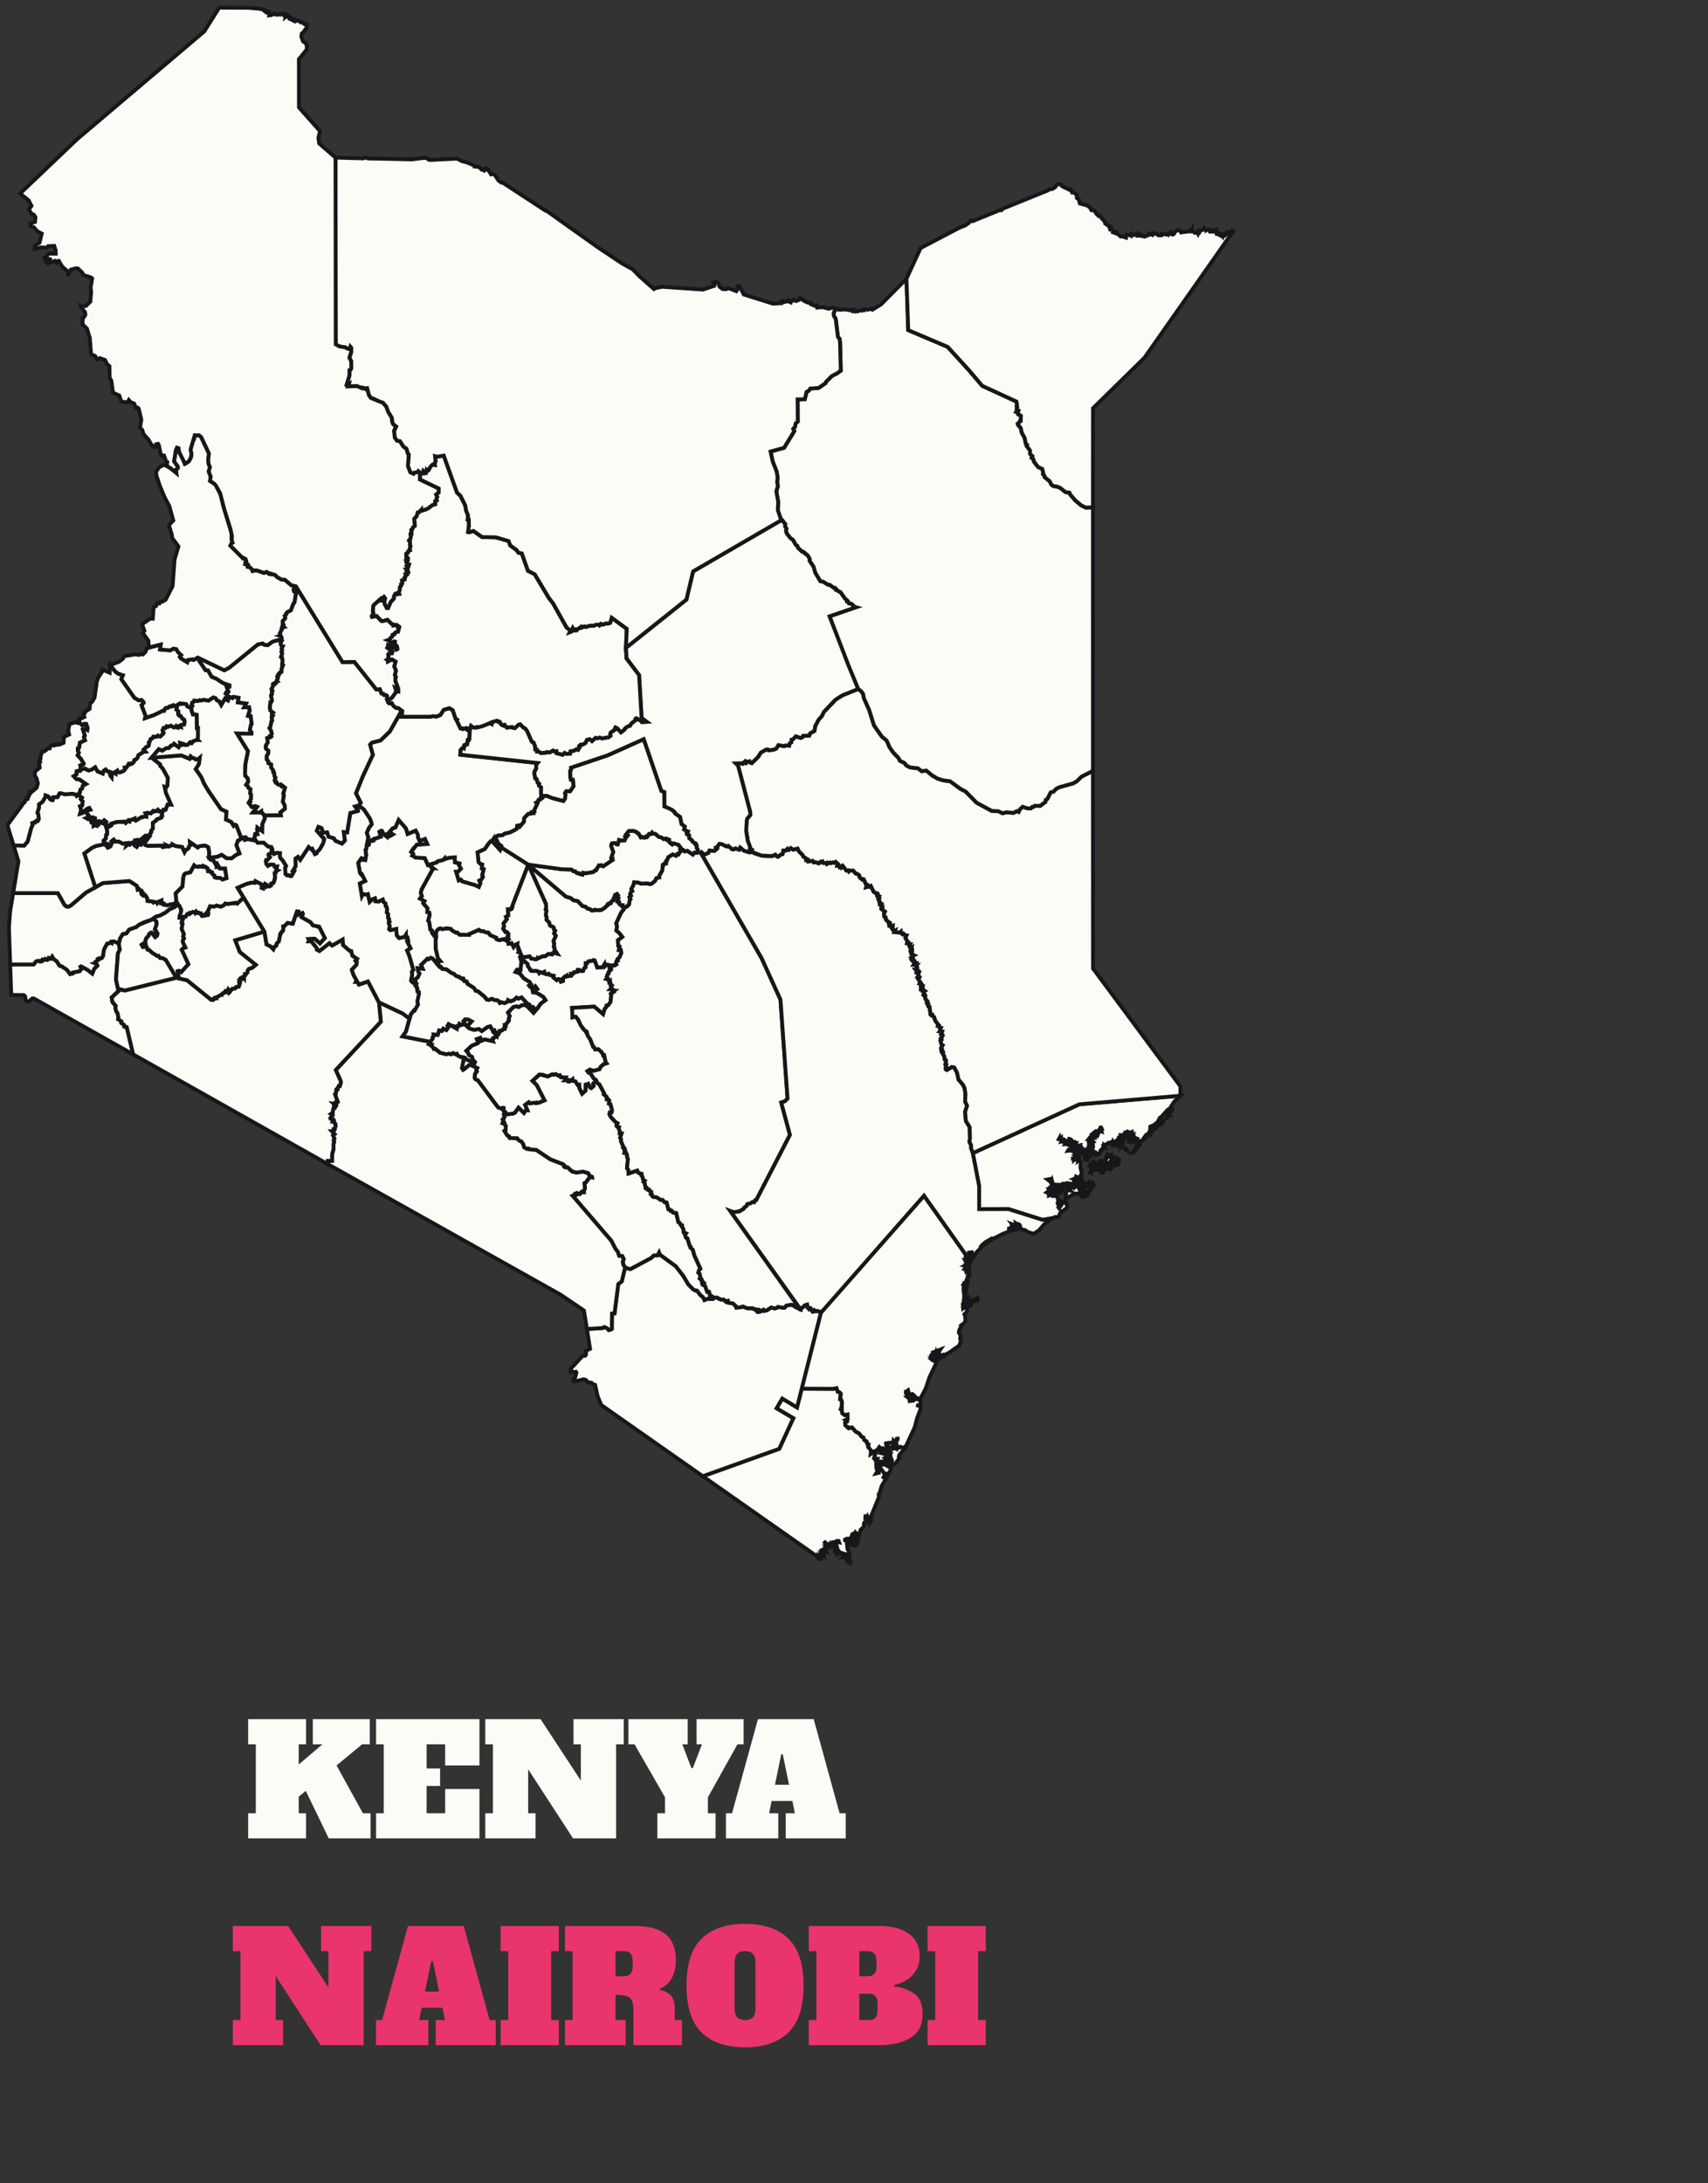 <svg fill="none" height="285" width="223" xmlns="http://www.w3.org/2000/svg"><rect width="100%" height="100%" fill="#333333" stroke="none"/><g fill="#fdfbf5" stroke="#171619" stroke-width=".5"><path d="m114.529 192.335-.152.034.092-.075zm1.143-1.13.144.255-.046.114.124-.152.437.22-.071.296-.598 1.143-.312-.204.248-.486-.13-.008-.463-.625-.258.252-.002.268-.176.039.136-.235-.184-.314.104-.128-.052-.158.144-.15.074.05-.078-.161.168-.01.032.081.084-.081.016.082.18-.056.088.151-.102-.233.223.06.154-.076.026-.186zm.116-.51-.032-.038.038.012zm.338-.148.195.108-.113.084.044.112h.111l-.032.172.146.319-.245.178-.15-.086-.006-.141-.012.089-.282-.239-.138-.392zm.038-.723-.038-.044.05-.042zm-1.035-.637-.056-.018.06-.014zm.669-.034.14.018-.066.127.17.322-.038.082-.154-.046.036-.126-.296-.184-.15.21-.291-.148.09-.281.157.078.26-.124zm-.897.127.084-.028.012.226-.22.196.296-.09.068.08-.068.05.249.054-.02.12.094-.166.144.026.098.749.194.022-.032.094-.216-.032-.05.104.078.104-1.087.046.068-.39-.268.008-.145-.118.012-.505.129-.152-.125-.204.313-.16.296-.401.156.114zm1.668-.845.2.008-.118.196.1-.048.022.176.212.102-.172.074-.232-.104-.006.126.288-.004-.044.086.176-.076-.082.11.11.062.016-.24.294.112.239-.086.55.194-.708.815-.064.254.088.163-.541.72-.288.134-.16-.164-.002-.232-.149-.032.067-.172-.107-.034-.038-.138.101-.032.012-.165-.041.145-.238-.024v-.155l.21-.132-.088-.212.114-.152-.088-.05-.01-.274-.062.17-.082-.154.04-.473-.074-.07-.048.22-.166-.092.098-.164-.066-.19-.15-.096v-.11l.57-.088z"/><path d="m110.969 204.066.02-.054-.076.022zm-.096-.35.008-.03-.044.006zm-.052.002-.036-.038-.028.012zm-.688-.601-.079-.042.072.136-.082.078.481-.002.304.148.08-.05-.096-.27-.116.076zm-2.673-.072.06-.06-.032-.042zm-.256-.136.056-.026-.076-.038zm.232.064-.052-.15-.084.044zm-.188-.16v-.04l-.016.034zm.248-.04-.032-.064-.044.076zm.108-.188.016-.123-.048.103zm.156-.151-.08-.174.004.13zm.104-.098.12-.132-.16.094zm.281-.094-.133-.058.026.036zm.498-.324-.034-.138-.038.142.11.09zm2.394-.381-.002-.054-.186.063zm-.168-.042-.028-.032h-.05zm-1.838.004-.04-.058-.178.074.074.299zm1.866-.042v-.028h-.028zm.248-.04.006-.058-.038.02zm.765-.232.132-.124.02-.32-.164-.092-.152.532-.224-.054-.036-.086-.024.16-.104-.086.152.154.056.501.092.024.248-.295zm1.598-2.3.052-.1-.08.036zm-4.29-17.663-.381.09-4.156-.024-.62 2.448-1.926-1.151-.751 1.275 2.19 1.29-1.834 3.997-9.983 3.576 14.906 10.456.052.182.168-.028.084.184.233.038.14-.236-.124.104-.116-.094-.048-.12.1.068.1-.244-.14.034-.056-.114.136-.266.292-.052-.196.012.072-.193.128-.042-.128-.076.156-.094.08.102.144-.292.072.032-.008.19.19-.312.099.106.124-.056-.341-.158-.2-.457.052-.046.353.303.18-.076.064.12.056-.106.044.1.306-.351.487-.054-.116-.24.2.178.2-.032.054.152-.122-.032-.22.23-.052.285.084.082-.239.24.201-.086.142.2-.114-.022-.006.132-.116-.094-.101.184.022.181.083.046.062-.07.022.086.032-.062.184.188.378-.124.635.21.466-.048-.272-.969.096-.276-.118.17-.054-.541-.222-.146.022-.308.032.072h.308l-.03.182.286-.138.09.046.11-.32.229.026-.084-.371.104-.07.212.118.096-.274.28.286.024.215.08.04.281-.885.408-.409.04-.452-.196-.088.248.042.132-.108.068-.309-.052-.098-.06.102.044-.428.18.054.045-.07.048.13.096-.06.1.078.084.28-.064.311.104.016.208-.953.977-2.383-.012-.258-.264-.018.3-.022.304-1.073.551-.927-.306-.208.248-.486-.13-.008-.463-.625-.258.252-.002.268-.368.091.2-.343-.156-.342-.044-.965-.277-.356.145-.329-.053-.204-.272-.196-.224.164.032-.446-.38-.465.052-.324-.144-.04-.065-.142.057-.092-.405-.299-.116-.34-.216-.082-.349-.451-.42-.206-.496-.564-.257.06-.116-.06-.098.082-.388-.339-.038-.34.26-.166-.012-.132-.148-.084.226-.108-.016-.597-.366.082-.325-.256-.064-.407-.132-.108.066-.182.074.008.016-.797-.122-.314-.116-.026.092-.711-.17-.192-.238-.068z"/><path d="m93.749 169.514-.15-.122-.389.022-.118.168-.412.006-.093-.12-.61.256-.176-.364-.389-.328-.414-.551-.246-.014-.295-.188-.606-.627-.629-1.077-.985-1.265-2.072-1.515-.112-.291-.21.389-.469-.006-.374.352-2.705 1.444-.686-.233-.423 1.834-.464.348-.489 3.838-.332.022-.026 1.998-.396.148-.217-.238-.358-.158-.216.13-2.06.132.412 2.589-.534.24v.526l-.098.129-.365.048-1.533 1.671v.429l.254-.08.234.086.19-.054.076.108-.194.7-.218.237.054.176.304.002.993-.246.299.09.244.306.478.058.145.168.33.108.334 1.498.46 1.127 13.264 9.303 9.981-3.578 1.834-3.993-2.188-1.29.749-1.279 1.928 1.155 3.133-12.442-.447-.154-.272.044-.15-.13-.116.168-.11.012-.243-.416-.172.082-.048-.147-.158-.006-.114-.448-.31.108-.173.23-.302.145-.046.188-.12-.05-.022-.161-.362-.034-.317-.198-.012-.19-.178.066-.166-.078-.681.114-.228.266-.154.024-.725-.118-.104.116-.336.087-.425-.125-.602.381-.323.068-.11-.152-.138.136-.586.168-.155-.152.199-.032.03-.124-.583-.086-.114-.096-.775-.017-.566-.224-.213.098-.628.052-.078-.214-.375-.334-.694-.128.016-.22-.295.076-.204-.229-.406-.012zM122.218 177.796l-.02-.024-.02.004zm.22-.568.119-.15-.145.052zm-.308-.156.006-.122-.044.128-.282.07.224.096zm.461-.144.004-.057-.026.025zm-.261.028-.088-.261-.04.192zm3.878-7.434.104-.178-.128.144zm.184-.108-.016-.142-.12-.168zm-.316-.108-.024-.294-.048.162zm.056-.627-.048-.224.156-.594-.196.616.072.381zm.124-1.141.008-.29-.072.102zm.292-1.343-.012-.1-.044.054zm-.088-.114v-.03l-.028.008zm-.128-.406-.116-.038.108.132zm-.168-.014-.012-.139-.084.002zm.34-.119.064-.172-.036-.04zm-.176-.102.048-.14-.048.032zm.04-.212.104-.144-.108.098zm.196-.244.121-.222-.048.006zm.012-.146.017-.112-.033.08zm-.076-.026-.04-.108-.128.12zm-.272-.122.008-.076-.052.054zm.068-.111-.036-.066-.016.044zm.112-.194-.008-.15-.056.427.124-.141zm-.044-.204-5.723-8.086-13.433 15.209-2.527 9.984 4.156.024.381-.09.156.47.238.068.17.192-.092.711.116.026.122.314-.016.797-.074-.008-.066.182.132.109.064.406.325.256.366-.082.016.597-.226.108.148.084.012.132-.26.166.038.34.388.339.098-.082.116.06.257-.06.496.564.42.206.349.451.216.082.116.34.312.182.101.351.144.04-.052.324.38.465-.032.446.224-.164.268.194.133-.15-.117-.22.305-.144.296-.401.208.22.22-.074.163.147.26-.125.176.046-.062-.186.128-.118-.07-.19-.128-.032-.018-.174.57-.088.369.064.042-.307.088.101.266-.129.072-.238.108-.014.004.076-.292.523.16.17-.036.174.08.136.243.062.202-.084.318.17.406-.246 1.154-2.478.284-1.135.52-1.372-.092-.338-.212.062-.316-.104.316.072.212-.062.04-.451-.112-.25-.356-.078-.144-.136-.156.164-.061-.076-.148.242-.26.036-.088-.154-.112.086-.052-.248-.264-.21.204-.056.128.144.26-.096-.104-.05-.02-.148-.464-.02-.173-.261.004-.166.289-.214.024.094-.136.04.02.196-.08-.026.088.303.124-.022.04-.123.036.073.448-.051.601.581.452.016.685-1.315.512-1.516.813-1.683-.044-.385-.26-.076-.108-.144-.224.208.168-.256-.188-.088.108-.11-.05-.316.078-.071.132.061.15-.139-.106-.21.931-.358-.26.38.188.371-.044.246.122.03-.088.072-.194-.046-.223.166-.044.226.104.03.639-.558.144.022.01-.11.21-.034.006-.101.567-.284 1.329-.927.236-.652-.116-.183.044-.498-.22-.37.072-.355.264-.45-.072.026.028-.136-.132-.182.245.194.46-.559-.024-.666-.112-.255.38-.396-.072-.274.072-.213.172-.178.277-.098.016-.222.188-.232.336-.086.212-.173.109.069.072-.179-.089-.178-.368.325-.36-.053-.317.077-.132.35-.22.148-.056.28-.108.04-.084-.116-.152.176.092.066-.136.095-.036-.569.172-.17-.084.042.096-.913-.052-.474.156-.057.044-.462-.236.072.004-.178.152-.116.128.178.152-.472-.428.236-.076-.174.068-.101.096.061.048-.455.044.266h.104l.12-.496.052-.06-.02.126.12-.284-.032-.118.188-.177-.04-.076-.064.048.048-.238-.26-.486-.092.15-.052-.162-.108-.044.096-.086-.04-.161.172.014-.016-.154-.128-.038.08-.028-.024-.204.096.194.136-.192-.036-.308-.044.092-.104-.056-.16-.287.172.01-.056-.28.216.032zM137.119 155.797l.124.048-.012.132-.162-.084-.01-.134zm1.397-.182-.112.01.136-.16zm-.466-.188-.034-.056.048.032zm.57.022-.004-.112.06.034zm-.586-.287.188-.016-.251.098-.032-.128zm-.273-.166.084.038-.034.082-.136-.064zm-.402.02-.04-.042.024-.006zm3.339-.164.469.831-.04.108-.893.044-1.089.691-.016-.679.068.006.02-.306.112-.152.436.054-.22-.215.168-.184.457-.01.072-.1.044.094.18-.192.168-.056zm-1.509.062.156-.166-.052.116zm-.076-.152.016-.048.06-.006zm.068-.196.004.048-.14.016zm2.33-.072-.052-.044.044.004zm.192-.03-.036-.038-.004-.042zm.877-.088.096-.01.028.098-.192-.102zm-.26-.038.304.724-.296.303-.365.674-.332.182-.396-.018-.116-.154.172-.232.028.094.056-.124.232-.108.364.112.177-.336-.193.148-.2-.126-.208.054-.128-.07-.369-.515-.152-.602.285.04.16.154.024-.058.056.156h.196l-.128.358.152.096.06-.066-.116-.084.256-.316-.052-.138.184.012.161.204-.177.178.108.138.265-.16-.094-.096.082-.212-.156-.164.074-.092zm.092-1.224-.024-.01.012-.024zm1.619-.034-.254-.014-.054-.154.242-.044.118.108zm-1.447-.368.068.094-.276.12.064-.194zm.817-.028-.144.018.05-.094zm1.057-.182.062.08-.084-.016zm-1.672-.673-.074-.046.056-.052zm.016-.138.05.03-.052-.002zm2.863.282.152-.068.128.154-.232.102-.304-.14-.04-.104.1-.08.02-.216.108.072-.044.204zm-1.732-.366.144.112-.182.324-.328.03-.32.327-.217.008.167.156-.079.09-.332.014-.23-.138-.03-.284-.26-.071.074-.196.33-.112.114.008-.032.178.22.163.02-.389.269.088.202-.19.276-.08-.012-.072zm.641-.671.234.08-.04-.11.1-.022.341.343-.053-.165.109-.036.246.217-.102.092.292-.044-.152-.157.062-.028.182.153.3.064.044.182-.256.28-.04-.122-.2.126-.08-.272-.509-.024-.196.344-.104.004.232.146.056.18-.084.185.188.124-.196.168-.384-.056.1-.084-.112-.028-.02-.208.17-.07-.044-.095-.054.115-.112-.01-.028-.107-.1.034.096.141-.24.114.184.046-.405.146-.228-.024.156-.07.098-.218-.11-.006.096-.415.215-.014-.177-.29.337-.124.118-.228-.106-.081.144-.248zm.504.024-.058-.058.052-.05zm-.104-.048-.05-.072.052.022zm-2.678-.068.036.052-.132.01.044-.204zm4.614-.905.124.034.104.211-.252-.135zm-.472-.336-.076.086.008-.094zm-.429-.204.112.036-.016.138-.108.024-.044-.1-.04.094-.204-.034.156-.056.044-.122zm.589.124-.104-.146.12-.108zm1.846.392-.457.549-.128.022.481-.703.616-.608zm-.533-.833.036.035-.14-.053zm-.26-.062.1.05-.136-.026zm.084-.034.008.04-.084-.028zm-1.578.064.004.087.185-.077.048.127-.653.076.112-.213.06.052.06-.098.128.046.072-.078zm1.446-.042-.04-.044.052-.004zm.809-.196.06.07-.1.154zm-.253.032-.048-.04.1-.006zm-1.569.004-.024.078-.068-.086.072-.084zm.444-.348-.052-.034.072-.06zm.497-.044-.044-.102.052.064zm2.206-.064-.376.368.266-.424zm-2.599-.062-.088.026.04-.056zm.521.022.004-.068.068-.012zm-.324-.11-.04-.046.064-.04zm-.269-.082.028.094-.108.036-.004-.114zm2.747.01-.202.088.088-.116zm-2.763-.127.068.02-.08.059zm3.191-.018-.012-.016.024-.014zm-.388.267.162-.297.082.004zm-2.47-.178.048-.121h.128zm2.786-.109-.016-.014.056-.024zm.167-.254.068-.154.07.012zm.504-.769.068.042-.184.079zm.789-.372-1.071.983.526-.679.371-.198.078-.134zm.036-.028-.016-.028.032-.034zm.204-.232-.016-.012.022-.036zm-.26.004-.016-.036.05-.066zm.304-.094.062-.166v.07zm.457-.313-.033-.006.057-.068zm.184-.358-.02-.006.018-.046zm.028-.072-.024-.004-.004-.026zm.376-.535-.216.275.116-.287.264-.132zm.104-.154-.036-.12.06.08zm-1.774 1.38.069.004-.131.216-.458.356-.056.118.068.04-.162.181-.072.03-.126-.175-.229.101-.006.08.223-.07v.09l.16.076.096-.072-.577.518-.2.391-.234.06-.316.42-.004.176-.197.134-.04.22-.012-.136h-.152l-.172.281-.348.272-.048-.38.152-.179-.048-.308-.249-.084-.06.086-.048-.13-.132.142-.12-.04.06.13-.124.05.04.114-.248-.048.108-.112h-.104v-.12l.14.008-.012-.104.184-.116-.076-.288.068-.099-.268.211.048-.231-.104.081.012-.221-.348.198.12-.27-.096-.034.116-.154-.325.222-.152-.002-.1.21-.268.217-.084-.034-.032.16-.108-.066.004.12-.197.052.036.148-.328.302.024-.108-.292.266-.124-.034-.04.123-.076-.125-.072.253-.117-.239-.338.175-.072-.052-.444.304-.086-.05.016.166-.119-.006.05.15-.076.078.086.066-.088.012.006.227-.044-.183-.094-.002-.066.154-.16.079.022.11-.232.384-.196-.106-.016.122-.171.122-.1-.128.078-.15-.068-.104-.304.148-.06-.28-.132-.112.152-.123-.136-.33.082-.216.094.022-.048-.477.08-.026-.216-.248.104-.022.312-.522.062.084.028-.124.103.04-.021-.233.173-.06.076.078.052-.154.332-.252.072.036-.028-.122.11-.094-.132-.268-.084-.006-.094.23-.338.302-.167-.034-.068.106-.092-.194.004.17-.136.132.094.044-.222.108.068.057-.148-.006-.12-.135.092.219.144.038-.086.162-.09.026-.164-.134.094.154-.118.018-.257.326.073.016.004.256.144.038-.128.277.084.188-.144.166.008.17-.073-.126.044.2-.24.453.136.072.016.228.072.004-.056.254.089.195-.077.126-.128-.133-.06.123.088.09-.116.032-.092-.014-.124-.275.128-.2-.408-.37.048-.048-.116-.012.14-.166.096.056-.096-.118.152.008.052-.213-.312-.022-.112-.32-.357-.022.1-.154-.152.028-.056.166-.116-.016.16-.066-.316.004-.096-.122.124-.252-.12.022-.012-.413-.188.417-.237-.076.068-.191-.092-.242-.216-.112.012-.194-.096.194.172.3-.048.088-.212-.024.012-.082-.364.016.088-.048-.116.006.064-.146-.12.13-.127-.164-.326-.014-.02-.118-.08.106-.15-.054-.022-.124-.094.174.326.11.136.09-.048.08.096-.022.132.153.353.114-.1.12.18-.008.236.136.176-.044.244.172-.044.078.205.016.172.166-.016.082-.168-.028-.089.122-.512.024-.084.143.388-.046.22.106.153-.187.252.115.204-.056.06-.111.212.04-.06.713-.252-.188v-.094l-.204.01.132.102-.18.13.308.118.076.222-.272-.14-.144.201-.457.112.361.024v.112l.316-.295.012.115-.176.13.14.046.124-.122.112.058.06-.06-.044.264.168-.124.165.244-.037.763.157.616-.06.495.08.542.132.219-.457-.179-.076-.278-.052.084-.104-.07-.096.08.044-.268-.132-.062-.032.188-.236.096.188.052.08.194-.452-.024.376.193-.088.022.048.076-.18-.056-.128.172.308.012-.541.142.116-.112-.112-.016-.436.2.268-.244-.432-.06-.367.188-.026-.1-.096-.004-.112.138.108-.006.088.126-.372.304-.064-.314-.132.11-.008-.194.082-.06-.122.022-.116.276-.1.006-.183-.134-.06-.378-.038.356-.118-.16-.144.006-.088-.354-.042.15-.096-.201-.299-.194.023-.092-.205.04.361.275.248.432-.016.204-.058-.082-.13.226-.197.022-.126-.11.104.164h.295l.1.112.198-.21.086.22.348.165-.256-.102-.112.236.222.11.102.222.032-.06.055.23-.199-.264-.45-.17.084-.194-.098-.088-.09.132-.122-.034-.032-.12-.144-.008.2.312-.19-.042-.039-.096-.266.204.25.102.014.3.129-.06.31.106.018-.152.637.274.138.507-.04.156.156.022.024.184.17-.002-.106.182-.192.01.056.111.172-.024-.184.116-.004.128-.184.17.172-.11.092.096-.028-.252.128.01.18-.231-.02-.17.106-.048-.072-.28.182.098-.028-.22.136.226.285.084.148.284-.016.393-.923.733-.166.482-.465-.012-.278.136-1.341.238-4.465-1.411-3.825.012v-2.991l-.833-4.322 13.909-6.376 13.193-1.121-.849.83-.54.863-.26.136-.841.943-.178.098z"/><path d="m73.801 140.63-.577-.006-.126-.252-.192.056-.358-.214-.25.09-.19-.064-.585.288-1.043-.256-.971.839.572.566 1.003 1.968-.804.337-.225-.059-.092.089-.234-.05-.533.078-.154-.157-.494.363.3.698-.214.004-.232.343-.705-.699-.476.681-.283.118-.927.094-.378.653.084.124-.052.18.104.082-.122.142.246.108.148.25-.052.537-.144.072.363.589.242.128.096.228.98.042.21.262.361.174.225.353.07.352.404.242.196-.046.1.092.93.093 1.831 1.223 1.664.638.164.163-.036.156.154.092.29-.014.605.546.546.152.863-.124.68.188.173.337.324.136.014.086-.212-.024-.196.116-.386.541-.199.102.066.698-.128.321-.086.022.04.142h-.302l-.176.23-.282-.084v.116l-.165.078-.116-.16-.098.016-.122.22-.17.058 5.045 5.87.574 1.107.253.288.204.579.412.038.176.386-.12.347.07.392.327.407.592.156L85 164.239l.374-.352.469.006.21-.388.112.29 2.072 1.515.985 1.266.629 1.077.606.626.294.188.247.014.414.551.389.328.176.365.61-.257.092.121.42-.011.11-.164-.532-.39-.096-.378h-.24l-.3-.807-.206-.074.076-.222-.217-.033.042-.21-.154-.112.024-.158-.232-.118.072-.206-.094-.413-.17-.148.084-.31.188-.18-.8-1.778-.193-.723-.31-.28.016-.14-.11-.088-.3-.975-.177-.076-.144-.417.138-.162-.312-.146-.024-.388-.198-.355.016-.176-.204-.076-.122-.246-.163-.086-.274-1.181-.43-.067-.14-.224-.179.002-.084-.162-.192-.038-.228-.893-.266-.032-.26-.296-.227.008-.544-.348-.455-.063-.144-.116-.042-.216-.128-.052.058-.28-.218-.114-.06-.168-.213-.006-.094-.223-.152.008-.132-.712-.106-.068.126-.159-.21-.152-.102-.398-.126-.126.028-.224-.427-.135-.136-.296-1.135.385-.038-.479-.176-.21.126-1.199-.128-.291.022-.186-.094-.246-.238-.062.096-.206-.094-.072.04-.161-.096-.082.026-.106-.165-.1.036-.096-.324-.731.024-.246-.12-.176.192-.581-.246-.014.018-.214-.162-.468.046-.124-.262-.074-.068-.143.14-.288-.239-.14-.644-.681-.174-.356.052-.226.216-.002.076-.271-.21-.818-.202-.074.05-.383-.124-.174-.197-.002-.018-.328-.388-.335.056-.124-.63-1.181-.23-.13-.141-.214-.2.05-.256.234.068.29-.315.271-.138-.076-.214-.437-.09.082-.068-.078-.21.054-.02.791-.437.396-.344-.7-.036-.479-.194.048-.283-.466-.368-.09-.026-.198-.396.288-.107-.02.024-.142-.352.004.12-.116-.238-.099.084-.126zM64.862 135.105l-.322-.275.15-.082-.126-.232-.18.106-.369-.638-.358.084-.757.536-.37-.272-.633.116-.676-.224-.23-.228.6-.649-.458-.25-.409-.02-.218.234.23.408-.484.062-.263-.126-.054.254-.178.016-.042.173-.37-.104.068.168-.849-.471-.136.224.134.141-.282.41-.413-.18-.174.294-.366-.064-.174.583-.567-.026.046.162-.142.128-.002.212-.488.737.186.044-.058.042.126.104.07-.032.34.494.148-.04.705.549.735.172.402-.07.25.074.249-.156.332.162.16-.06.11.214.299.154.44.062.136.067-.07.094.885.372.258-.016.282.212.044-.096-.302-.31-.09-.377-.392-.22-.14-.344-.207-.222.707-.661.783-.32.076-.094-.2-.451.444-.158.15.382.447-.174 1.029.224-.072-.142.088-.224.114.006.092-.15.214-.096.08.034z"/><path d="m49.475 130.853.247 2.528-5.888 6.31.632 1.398.032.272-.13.412-.122-.026-.202.345.016.122-.154.032-.068.568-.098.052.346.989-.14.082-.024.174-.176-.12-.054.106-.136-.014.19.187.042.202-.054.108-.118-.05.012.148-.12.078-.077.483-.206.164.202.084-.008.118-.298.356.024.076.234.04.002.311.21-.072.053.264.13.146.024.306-.11.405-.134-.01-.01.266-.213-.004.343.376-.2.15.182.445-.104.21.074.22-.086.237.006.692-.189.663v.865l-.56.002v.428l30.421 17.063 3.025 2.056.385 2.408 2.06-.132.22-.13.354.158.21.236.3-.062.105-.092.024-1.99.332-.022.489-3.838.464-.348.423-1.834-.232-.33-.07-.392.12-.347-.177-.386-.412-.038-.204-.579-.253-.288-.574-1.107-5.045-5.87.17-.058.122-.22.098-.016.116.16.165-.078v-.116l.282.084.176-.23h.302l-.04-.142.086-.022.129-.321-.067-.698.199-.103.386-.54.196-.116.212.024-.014-.086-.324-.136-.172-.337-.68-.188-.864.124-.546-.152-.605-.546-.29.014-.154-.093.036-.156-.164-.162-1.664-.638-1.832-1.224-.929-.092-.1-.092-.196.046-.378-.22-.096-.374-.225-.353-.362-.174-.208-.262-.995-.046-.078-.218-.238-.127-.365-.584.144-.102.046-.519-.148-.25-.246-.108.122-.142-.104-.082.052-.18-.084-.125.21-.246-.018-.144.186-.278-.176-.06.122-.232-.17-.087-.056-.138.05-.294-.11-.052-.178.134-.467-.18-2.63-3.53-.336-.17-.09-.162.072-.534.22-.277-.078-.156.14-.296-.613-.288.068-.126-.266-.039-.27.061-.785.612-.134-.194.292-1.377-.426-.058-.43-.213-.115-.218-.16.06-.326-.162-.254.156-.25-.074-.403.07-.815-.204-.625-.517-.148.04-.34-.494-.07.032-.126-.104.058-.042-.186-.044.08-.136-.124-.21-3.392-.661.449-.631.462-1.687-.89-.669z"/><path d="m68.43 125.546-.275.024-.102.136-.1.919-.444-.044-.2.314.532.174.515.641.808.512.133.29-.22.157.12.144.163-.064-.007.176.192.238.346-.382.244.332-.582.302.032.144.45.057.423.238.458.286.296.426-.61.447-.933 1.205-.901-.925-.35-.108-.25.036-.46.242-.277-.092-.377.084-.4.313-.084.216-.256.206.226.45-.134.385.04.194-.397.517-.132.042.086.21-.13.066-.002.292-.228.042-.116.144-.309.044-.034.219-.184.024.016.238-.15.034-.016.27-.08-.034-.214.096-.092.15-.114-.006-.088.225.072.142-1.03-.225-.446.175-.15-.383-.444.158.2.451-.076.094-.783.32-.707.661.207.222.14.344.392.221.09.376.302.31-.044.096-.282-.212-.258.016-.885-.372-.236 1.275.134.194.11-.036.683-.58.37-.068.158.05-.068.126.613.288-.14.296.078.157-.22.276-.057.574.143.193.268.1 2.63 3.529.467.18.148-.124.126.024.004.429.186.108-.122.232.176.076.927-.094.283-.118.476-.681.705.699.232-.343.214-.004-.3-.698.494-.363.154.157.533-.078.234.05.092-.089.224.059.803-.333-1-1.972-.573-.566.9-.831.397.02.717.228.584-.288.19.064.26-.09.349.214.192-.056.126.252.64.034-.067.142.246.117-.132.098.37.008-.02.152.128-.004.363-.276.026.198.368.09.283.466.196-.044.034.475.344.7.436-.396.02-.791.21-.054.069.078.09-.082.214.437.152.074.3-.269-.068-.29.07-.102.387-.182-.07-.22-.345-.261-.388-.648-.224-.024-.148-.204.302-.199.505.152.766-.206.138-.306.377-.332.404-.134-.13-.173-.182-.885-.116.027-.036-.173-.43-.534-.193-.124-.402.04-.146-.293-.117-.034-.378-.983-.522-.902.034-.117-.47-.402-.81-1.415-.256-.144-.292.102-.06-1.226 2.887-.168 1.167.991.206-.684.212-.251.038-.202.21-.038.3-.428.095-.845-.06-.22.382-.247-.068-.082.12-.052-.204-.204-.256-.016.114-.11.064.06-.148-.304.01-.146.104-.02-.036-.133-.158-.092-.004-.164-.08.014.016-.206-.095.052-.096-.212-.224-.076.128-.134-.086-.179.124-.32.104-.05-.002-.21.255-.24-.066-.12.156-.071-.074-.42-.23.048-.099-.152-.176-.024-.246.206-.05-.276-.196.32-.168.102-.585.018-.33-.917-.174-.054-.165.114-.34.016-.174.061-.17.246-.164-.016-.012.53-.193.128-.132.337-.142.032-.23-.108-.118.066-.096-.132h-.12l-.063.264-.41.056-.072.146-.276.034.066.132-.08.152-.447.046-.1-.11-.172.184-.118-.024-.26.257.014.328-.265.088-.096-.292-.24-.054-.2.15-.459-.372.046-.207-.54-.114-.124-.156-.288.072-.259-.098-.022-.216-.284.116-.266-.084-.098.11-.07-.142-.287-.122h-.67l-.11-.082.054-.098-.11.006-.19-.407-.103-.046-.004-.24-.378-.354z"/><path d="m53.858 128.264.166.086.144-.056.194.156-.112.261.15.116.1.276v.348l.182.082-.196 1.222.08.38-.426.763-.062-.028-.445.538-.62 2.266-.449.631 3.392.661.124.21.408-.601.002-.212.142-.128-.026-.186.547.05.174-.583.366.064.174-.294.413.18.282-.41-.134-.14.136-.225.849.471-.068-.168.37.104.042-.172.178-.016.054-.255.263.127.484-.063-.23-.408.218-.234.409.02.458.25-.6.649.392.306.52.146.627-.116.37.272.757-.536.358-.084.369.638.18-.106.126.232-.15.083.322.274.128-.024.01-.262.185-.024.034-.219.308-.044.116-.144.26-.084-.03-.25.13-.066-.086-.21.132-.042.4-.533-.043-.178.134-.385-.226-.45.712-.723.405-.096.278.092.458-.242.263-.032.338.104.9.925.4-.456-.275-.054-.196-.243-.104.04-.192-.094-.199-.262-.094.04-.91-.983-.409.164-.25-.142-.35.328-.425.169-.33-.167-.048.197-.405.19-.438-.11-.188.096-.14-.24-.183-.109-.406-.042-.292-.156-.42.156-.281-.058-.29-.39-.853-.691-.29-.066-.207-.354-.852-.553-.105-.3-.286-.034-.116-.3-.14.03-.074-.11-.258-.052-.12-.157-.389-.092-.272-.27-.365-.146-.632-.455-.527-.05-.184-.266-.37-.236-.689-.833-.28-.126-.262.186-.165-.064-.84.821.206.484-.653-.066.078.449.162.258-.218.501-.504.342.136.144zM15.528 123.163l-.663-.268-.34.034.014.172-.086-.04-.546.194-.34.727-.123.833-.172.266-.36.02-.094.058.086.102-.425.29.026.165-.12.036.194.082.126.236-.406.404-.252.623-.623-.487-.837-.454-.09.054.132.266-.222.309-.903.176-.028.128-.32.076-.422-.559-.683-.462-.274-.07-.365-.579-.396-.282-.206-.342-.217.294-.254-.104-.132.23-.154.016-.168-.126-.337.248-.066-.116-.256.208-.204-.1-.316.086-.32.403H1.33l.136 3.978 1.638.026.178.166.088.558.172.138.253-.074.448-.364.204.028 12.941 7.287-.84-3.573-.31-.05-.04-.233-.36-.244.023-.204-.443-.294.05-.215-.124-.588-.148-.192-.142-.479.06-.264-.405-.438-.128-.659 1.033-.991-.186-.054-.284-1.295.256-3.422.254-.494z"/><path d="m60.526 122.052-.52-.03-.313-.288-.13.036-.542-.307-.135-.192-.514-.082-.64.102-.253-.1-.254.1-.302.319.032.682-.119.551.039 1.003.29 1.265.29.338-.298.014.082.153-.036.374.37.236.184.266.527.05.633.455.364.146.272.27.389.092.12.157.258.052.074.11.122-.042.134.312.286.034.104.3.853.553.207.354.29.066.853.691.338.406.232.042.42-.156.293.156.406.042.182.108.14.241.189-.096.438.11.405-.19.048-.197.33.167.424-.169.35-.328.251.142.408-.164.911.983.094-.04.199.262.192.094.104-.04.196.242.274.055.535-.749.61-.447-.296-.426-.458-.286-.423-.239-.45-.056-.032-.144.582-.302-.244-.332-.346.382-.192-.238.008-.176-.165.064-.12-.145.22-.156-.132-.29-.808-.512-.515-.641-.532-.174.2-.315.444.045.096-.907.106-.149-.118-.108-.118-.516.102-.062.184.062-.162-.144.066-.056-.178-.341-.132-.06.096-.076-.104-.262-.098.01-.04-.1.032-.224-.154-.297.018-.188-.222.11-.27.315-.259-.503-.406.074-.046-.266-.148-.092-.007-.272-.292-.002-.058.112-.226-.062-.354.11-.267-.048-.174-.086-.036-.185-.799-.348-.21-.308-.436-.066-.22-.136-.387-.01-.188-.165-1.311.569-.002.098zM20.019 119.884l-.259.19-1.64.665-.314.272-.945.336-.368.517-.474.08-.355.587-.158.732.148.701-.254.494-.256 3.422.284 1.295.356-.004.509.158 6.747-1.675-1.384-2.331-.426-.244-.319-.012-.216-.29-.17.022-.68-.435-.343-.336-.234-.066-.078-.268-.26-.12-.265.058-.166-.299.254-.164.27.084-.054-.358.127-.402.316-.323.064-.232.218-.17.106.01.389.48.074-.168.12.17.128-.098.066-.288-.234-.206.06-.1-.178-.221.23-.674-.02-.339z"/><path d="m36.585 121.97-.19.935-.245.224-.098.346-.216.101-.162.342-.353-.374-.518-.253-.282-1.669-3.814 1.135.59 1.529 2.087 1.674-.455.384-.434.142-.16.189-.05.306-.16.164-.147.01.012.19-.116.084-.004.136-.042-.066-.144.036-.152.105.026.14-.182-.002-.008.164-.125.032.075.242-.093.038.043.28-.1.273-.349.044-.102.176-.404.054-.24.31-.225-.206-.09.256-.09-.14-.126.142-.124-.054-.07.096.056.082-.345.12-.098.205h-.15l-.588.334.006.068-.189-.038-.066.152-.188.028-.03.102-.178-.012-3.153-2.552-1.386-.32-6.746 1.675-.57-.146-1.142 1.037.088.555.445.542-.06.264.142.479.148.192.124.589-.05.214.442.294-.022.204.36.245.04.232.31.05.84 3.573 25.409 14.324v-.428l.56-.002v-.865l.188-.663-.006-.692.087-.237-.075-.22.105-.21-.183-.444.2-.151-.342-.376.212.004.01-.266.135.01.11-.405-.024-.306-.13-.146-.052-.264-.21.072-.003-.311-.234-.04-.024-.076.298-.356.008-.118-.202-.084.206-.164.077-.483.12-.078-.012-.148.118.05.054-.108-.042-.202-.19-.186.136.014.054-.107.176.121.024-.175.14-.082-.346-.989.098-.052.068-.568.154-.032-.016-.122.202-.345.122.026.13-.412-.032-.272-.632-1.398 5.888-6.31-.247-2.528-1.427-2.725-1.181.406-.208-.358-.17-.002.086-.144-.405-.721-.234-.707.603-.646.054-.389-.163-.128.2-.256-.622-.426-.152-.605-.224-.048-.833-.725-.054-.728-1.38.786-.35-.308-1.305 1.017-.34-.174.01-.18-.763-.939-.303.016.056-.14-.068-.128.787-.038.69.61.643-.707-.712-1.449-.214-.03-.072-.106-.571-.074-.298-.411-1.157-.648.154-.439-.058-.12-.429.2-.06-.382-.23-.03-.56 1.618-.675-.116-.427.442-.144.01-.012.544z"/><path d="m23.806 119.85-.37-.048.014-.252.134-.106.092-.651-.254-.547-.25-.142-.375.309-.642.278-.601.476-.713.367-.454.104-.369.246.417.45.02.339-.23.674.178.221-.06.1.234.206-.066.288-.128.098-.12-.17-.074.168-.389-.48-.106-.01-.218.17-.064.232-.316.323-.127.402.054.358-.27-.084-.254.164.166.299.264-.058.26.12.079.268.234.066.342.336.681.435.17-.022.216.29.319.012.426.244 1.383 2.331-.024-.181.126-.192.149.05-.086-.532.208-.044.254.16.937-1.043-.87-1.886.177-.176.3-.106-.338-.719.004-.222.16-.292-.124-.233.1-.328-.29-.637.094-.562-.062-.122.074-.05-.094-.239.166-.292z"/><path d="m29.335 117.996-.134.198-.36.166-.55-.146-.325.13-.544-.042-.28.665-.189.212.23.094-.038.173-.68.12-.068-.11-.066.03-.094-.241-.119.04-.182-.148-.16.044-.164-.194-.132.182-.052-.086-.269-.04-.292.182-.104-.032-.052.132-.256-.014-.212.345-.297.03-.12.098.074.228-.166.288.094.239-.074.05.062.122-.094.562.296.683-.106.282.124.273-.16.252v.238l.334.703-.3.106-.178.176.87 1.886-.936 1.043-.254-.16-.208.044.086.532-.149-.05-.126.192.024.181 1.386.32 3.16 2.556.171.008.03-.102.188-.028.066-.152.188.038-.006-.068.589-.334.146.004.102-.208.345-.121-.056-.082.07-.096.124.054.126-.142.09.14.066-.25.106.124.12-.024.022.1.24-.31.405-.054.102-.176.348-.044.1-.273-.042-.28.092-.038-.074-.242.124-.032.008-.164.183.002-.026-.14.152-.105.144-.036.042.066.004-.136.116-.084-.012-.19.146-.01.16-.164.05-.306.16-.189.435-.142.454-.384-2.086-1.674-.59-1.529 3.814-1.135-2.713-4.459-.843.797-.18-.106-.188.078-.206-.064-.095.08zM12.441 115.84l-1.221.687-1.97 1.683-.328.154-.273-.038-.236-.208-.849-1.513-5.845-.006-.393 2.354-.162 2.142.166 4.815h3.055l.32-.403.317-.086.204.1.256-.208.066.116.337-.248.168.126.154-.016.132-.23.254.104.217-.294.206.342.396.282.365.579.274.07.682.462.423.559.32-.076.028-.128.903-.176.222-.309-.132-.266.09-.054.837.454.623.487.252-.623.406-.404-.126-.236-.194-.082.12-.036-.026-.165.425-.29-.087-.102.095-.058.36-.02.172-.266.122-.833.417-.797.556-.084-.014-.172.34-.034.663.268.136-.633.355-.586.474-.08.368-.517.945-.336.315-.272.698-.345.941-.32.627-.436.454-.104.713-.367.6-.476.643-.279.374-.308.037-.13-.213-.298-.152.27-.274.066-.058.108-.242-.076-.499.128-.402-.082-.012-.182-.298.008.02-.358-.42.174-.125.154-.048-.094-.38-.054-.087.064-.088-.108-.678-.084-.022-.337-.243-.394-.248.058-.158-.126.048-.128-.144-.002-.054-.178.148-.036-.092-.173-.084.02-.25-.264-.174.076-.11-.482-.966-.629-3.481.274zM81.4 118.37l-.158-.044v-.182l-.256-.022-.158-.184.014-.152-.23-.106.142-.427-.136-.088.1-.262-.166-.204-.26.138-.06.322-.11.088.021.245-.282.144-.128.282-.275.022-.102.092.044.066-.542.481-.346.206-.51.046-.377-.072-.16.102-.243-.008-.148-.144-.378-.1-.238-.235-.403-.094-.632-.652-.573-.11-.34-.287-.619-.178-4.925-4.178 2.315 5.151.024.505-.075.2.105.128-.078.646.118.257-.04.306.354.36.114.403.46.224.093.34.122.11-.146.357.228.304-.305.701.109.366-.072.346.104.161-.014.414.172.07.178.272-.455-.114-.206.088-.02.116-.46-.054-.394.293-.359.014-.5.23-.124-.038-.023.1-.202.108-.636-.104-.197-.284-.84.122-.18.448.02.148.37-.05.376.345.018.256.467.631.662-.004.287.122.07.142.098-.11.266.084.284-.116.022.216.259.098.288-.072.124.156.54.114-.046.206.459.373.2-.15.24.054.096.292.265-.088-.014-.329.26-.256.118.024.172-.184.1.11.447-.046.08-.152-.066-.132.276-.034.072-.146.41-.056.063-.265h.12l.096.133.118-.067.23.109.142-.032.132-.337.193-.128.012-.53.164.016.17-.247.174-.06.34-.016.165-.114.174.054.33.917.585-.018.168-.102.196-.32.05.276.246-.206.176.024.119.156.08-.074.662.012.226-.14-.07-.174.08-.249.177-.07-.038-.22.244-.19.248-.585-.076-.416-.246.01.092-.455-.182-.092-.036-.712.578-.433-.424-.548-.36-.283.094-.552-.109-.387.64-1.401.381-.502.069-.247z"/><path d="m71.34 120.08.035-.318-.119-.257.079-.646-.105-.128.074-.2-.024-.505-2.314-5.151-2.05 5.309.004.174-.124.1.006.179-.12.082-.376-.012.04.808-.305.179.128.306-.432.542.062.413-.12.242.314.499.174-.006.195.204.012.264-.088.028-.034.21.09.124-.152.04.008.285.148.092.046.266.406-.074.268.504.26-.316.225-.108-.02.186.154.297-.032.224.04.1.098-.01.104.262-.096.076.132.06.178.341-.066.056.162.134-.188-.052-.098.076.216.6.18-.586.841-.122.197.284.636.104.202-.108.022-.1.125.038.5-.23.358-.014.395-.293.46.054.02-.116.206-.088.455.114-.178-.272-.172-.07.014-.414-.105-.161.073-.346-.109-.366.305-.701-.229-.304.147-.357-.122-.11-.093-.34-.46-.224-.114-.403zM91.51 111.348l-.282-.115-.332.117-.197-.056-.25.266-.695-.487-.338.088-.408-.28-.43.657-.157-.038-.168.212-.424-.178-.58.368-.177.429-.1.056-.02.326-.182.002-.07.132-.16.052-.079.741-.384.68-.006.233-.38.088-.16.338-.435.378-.248.067-.269-.095-.862.03-.413-.15-.538-.018-.088.393-.26.482.121.25-.124.064-.154.345.122.21-.21.19.136.262-.09.091-.1.602-.262.284-.34.066-.073.299-.346.422-.638 1.39.108.398-.096.544.362.291.424.548-.578.433.036.712.182.092-.092.455.246-.01.076.416-.248.585-.244.19.038.22-.177.07-.08.241.066.186-.24.142-.514.004.074.42-.156.07.066.12-.248.231-.004.22-.105.05-.124.32.09.168-.128.159.22.062.097.212.094-.052-.016.206.086-.006-.002.156.196.206-.124.074.156.415-.064-.06-.114.11.244.012.118.074-.012.096.108.008-.118.082.068.082-.382.246.06.221-.094.845-.3.428-.21.038-.039.202-.212.25-.206.685-1.167-.991-2.887.168.06 1.225.414-.084.32.379.317.726.526.689.25.15-.033.116.114.097.088.366.32.44.379.983.116.034.142.291.414-.034.457.424.194.402.116-.026.182.885.13.172-.404.134-.376.333-.139.306-.766.206-.505-.152-.302.198.148.205.224.024.389.648.186.214.146.03.222.451.23.13.63 1.181-.055.124.388.335.018.328.197.002.124.174-.05.382.202.075.21.818-.076.271-.216.002-.052.226.174.356.644.681.239.14-.14.288.068.142.262.074-.046.125.162.468-.018.214.246.014-.192.581.12.176-.024.246.324.731-.036.096.165.1-.026.106.096.082-.04.16.094.073-.096.206.238.062.094.246-.022.186.128.291-.126 1.199.176.21.038.478 1.135-.384.136.296.427.134-.028.225.126.126.102.398.21.152-.126.158.106.069.132.712.152-.008.094.222.213.006.06.169.218.114-.058.28.128.052.042.216.144.116.455.062.544.349.226-.008.26.296.267.032.228.893.192.038.084.162.178-.002.14.224.431.066.274 1.182.162.086.123.246.204.076-.016.176.198.354.024.389.312.146-.138.162.144.417.176.076.3.975.11.088-.015.14.31.28.192.723.8 1.767-.191.199-.08.302.17.148.094.413-.076.198.236.126-.024.158.154.112-.042.21.217.032-.076.223.206.074.3.806h.24l.096.379.533.39.396-.022.48.254.415.014.212.231.307-.068-.004.228.67.112.375.334.078.214.628-.052.213-.098.566.225.775.016.114.096.583.086-.03.124-.199.032.134.15.29-.036.455-.266.11.152.323-.068.602-.381.425.125.336-.087.104-.116.725.118.154-.024.214-.262.663-.116.198.076.178-.066.02.196.32.196.297.012-8.977-12.636.392.148.773-.094.583-.354.056-.144.312-.212.096-.239.368-.086.299-.186.232.024.116-.25.148-.024 4.403-8.525-1.136-4.23.509-.174.316-.344-.925-12.917-2.474-5.435z"/><path d="m98.205 111.225-.332.06-.751-.234-.48-.406-.147.28-.506-.172-.17.136-.195.004-.54-.466-.2.084-.667-.317-.292-.034-.24.309-.03.226-.209-.002.018.236-.222.17-.615-.072-.156.319-.47.202-.41-.293-.08.093 7.917 13.717 2.474 5.435.925 12.917-.316.344-.509.174 1.136 4.23-4.403 8.525-.148.024-.116.25-.232-.024-.299.186-.368.086-.096.239-.312.212-.056.144-.583.354-.773.094-.392-.148 9.049 12.668.004.147.148.038.018-.176.302-.145.172-.23.329-.106.096.446.158.006.048.147.172-.082.242.416.111-.012.116-.168.15.13.264-.046.18.108.241-.014.026.146 13.455-15.285 5.789 8.182.237-.274-.145-.12-.17.084.14-.437.397-.042.056.251-.096.116.07.064-.212.204.116.046-.084.064.046.088-.177.058.149-.012-.052.156.068.038.744-1.099.573-.57-.048-.118.2-.261.42-.346.997-.578-.22.224-.752.41-.193.256-.176.002-.134.277 1.247-.907 1.428-.737 1.223-.476 1.103-.191-.461-.18-.67.329-.313-.056-.002-.159.221-.048.152-.376.13.158.086-.028-.156-.216.178.08.076-.124.238-.016-.016-.092.082.058-.016.156.137.062-.01-.206.202.046.126.17-.148.226.052.06.164.012.262.241.31.036.441.284.601.174.144.014.656-.426.715-.831 1.105-.775-1.343.238-4.459-1.409-3.829.01v-2.991l-.899-4.677-.152-.29v-.404l-.219-.417.068-.47-.038-1.47-.49-.79-.106-1.195.262-.799-.252-.531.034-1.057-.118-.735-.214-.428-.569-.671-.194-.9-.358-.673-.329-.07-.642.398-.125-.068-.022-.1.135-.042-.123-.35.064-.144-.114-.063.094-.396-.062-.166-.132-.046-.052-.421-.258-.43.114-.1-.108-.284-.142.02-.026-.267.216-.374-.148-.094-.142-.495.14-.128-.102-.152.144-.146-.032-.176.142-.104-.064-.15-.146-.05.132-.291-.252-.034.094-.096-.088-.136.096-.232-.188-.05-.036-.206-.189-.002.024-.185-.364-.51-.14-.463-.218-.116-.024-.152-.146.034-.081-.074-.13-1.029-.146-.034-.102-.226.074-.128-.178-.14.088-.179-.274-.286-.012-.426-.178-.022-.074-.102.116-.221-.136-.246.174-.074-.156-.114-.109.028.03-.366-.248.144-.01-.232.19-.199-.116-.18-.238-.032.076-.204-.256-.368.082-.102-.118-.093.192-.116-.166-.218.156-.438-.198-.13-.054.196h-.098l.028-.13-.122-.157.212.016-.04-.388-.192-.172.128-.132-.337-.012.177-.216-.183-.008.044-.237-.298-.082-.074-.108.148-.086-.146-.162.17-.068-.03-.18.164-.08-.32-.133-.054-.178.122.026.022-.448-.148-.024.052-.2-.104.07-.09-.138-.048-.201.086-.204-.188.016-.03-.228-.19.026.044-.194-.263-.457.15-.332-.22-.036-.182-.196-.13.08-.194-.182-.022-.168-.156.122-.679-.042.064-.189-.138.073-.012-.145-.14-.082.016-.456-.211.114-.072-.2-.182.032-.038-.222.134-.026.012-.099-.424-.302-.144-.188-.004-.234-.188-.11-.036-.381.13-.272-.319-.228-.002-.152-.094.084-.074-.054.066-.601-.24-.004.034-.23-.116-.076-.006-.292-.098-.069.104-.142-.08-.104.054-.106-.144-.036.046-.098-.088-.212-.138.056-.054-.148-.325-.16-.38-.773-.148.086-.19-.154-.103.19-.162.038.096-.322-.148-.094-.242-.581-.154.02-.036-.104-.226-.054-.147-.168-.048-.239-.284-.21-.166-.016-.352-.402-.417.014-.124.1-.068-.14-.256.042-.433-.557-.162.116-.034-.176-.27.148-.104-.204-.186.018.064-.246-.291-.25-.166.132-.19-.07-.268.102-.138-.08-.359.186-.054-.156-.164.06-.378-.066-.022-.168-.251.044-.226.21-.384-.148-.256.03-.145-.206-.572.072-.026-.215-.258.024-.01-.21-.369-.24-.076-.202-.476-.465-.176-.37-.587.146-.314-.214-.257.25-.116-.004-.08-.124-.214.208-.3-.008-.1.467-.245.074-.328.264-.146-.022-.22-.246-.411.194-1.295-.038-.967-.298zM68.966 112.875l-3.547-2.286-.136.352-.945-1.037.008-.25-.116.178-.158-.02-.235.238-.542.783-.957.457.14 1.263.206.214.256.092-.044.531.247.08-.197.809.093.212-.209.338-.26.138.152.315-.208.496-.482-.228-1.672-.491-.178-.224-.283.106-.342-1.133.25-.002.38-.398-.25-.457.059-.228-.611-.156v-.643l-.767.062-.516.16-.034-.108-.22.231-.727.174-.102.144-1.067.328.568.427h-.144l.066.222-1.39 2.522-.123.465.144.436-.248.329.586.332-.16.284.556.643-.034.51.277.078.03.345-.186.682.132.168.156 1.011.2.107.008.286.348.546.147.125.054-.081-.042-.688.328-.373.254-.1.252.1.63-.104.525.084.135.193.542.306.13-.036.313.288 1.225.024.002-.098 1.305-.569.194.165.387.01.22.136.436.066.21.308.8.348.035.185.174.086.267.048.354-.11.226.062.058-.112.44-.046-.087-.129.034-.21.088-.028-.022-.288-.184-.18-.175.006-.306-.445.112-.296-.062-.412.433-.543-.129-.306.305-.178-.04-.809.376.012.12-.082-.006-.178.124-.1-.004-.175zM13.456 110.158l-.1.11-.869.181-.506.25-.977.721 1.437 4.42.981-.551 3.481-.274.965.629.11.482.175-.076.25.264.084-.02.092.173-.148.036.054.178.144.002-.048.128.158.126.248-.058.243.394.022.337.678.084.088.108.086-.064.38.054.049.094.124-.154.42-.174-.018.36.227-.034.082.038.004.172.586.082.31-.132.249.074.052-.106.274-.066.182-.262-.082-1.055.887-.885.108-1.199.112-.377.179-.14.63-.142.489-.911.188.148.344.056.166-.07.403.066.06-.122.348.118.228.182.07.387.265-.008.094.142.164.014.058.228.27.214.01.195.176.086.557.01.308.21.57-.248-.235-.885-.002-.321-.691-.004-.128-.218-.182.016.086-.178-.144-.244-.143.156-.34-.643-.336-.018-.2-.26v-.779l-.109-.602-.302-.168-.244-.056-.647.098-.192.16-1.03-.713.021.461-.13.102-.074.268-.387.24-.126.232-.312-.664-.865-.12-.348-.191.008.095-.22-.004-.283.154-.236-.108.046.082-.63.114-.076-.066.026-.132-1.892.034-.353-.113-.106-.2.539-.736-.24.04-.18.218-.125.018-.324.344-.126.286-.359-.076-.168.317-.15-.174-.144.022-.246-.385-.254.076-.137.228-.278-.018-.144.113.072-.319-.556.078-.507-.276h-.472l-.2-.26-.3.222.063.17-.192.479-.134.094-.216.084-.074-.096.032-.391-.163-.006-.144.128z"/><path d="m31.482 109.342.054.134-.48.272-.197.593.406 1.075-.436.18-.613.462-.612-.016-.66-.456-.56.254-1.072.144.2.261.336.018.34.642.143-.156.144.244-.086.178.182-.016.128.219.69.004.199 1.275-.539.178-.3-.21-.552-.01-.179-.084-.012-.196-.27-.215-.058-.228-.164-.014-.094-.142-.264.008-.07-.386-.573-.301-.064.122-.403-.066-.166.07-.344-.056-.188-.148-.489.911-.63.142-.179.14-.112.377-.108 1.199-.887.885.082 1.055.183.276-.032.154.246.132.254.547-.23 1.021.36.036.14-.164.297-.03.212-.345.256.014.052-.132.104.032.292-.182.269.04.052.086.13-.182.166.194.16-.044.182.148.119-.04.094.241.066-.03.068.11.68-.12.039-.173-.23-.094.188-.212.28-.665.544.043.325-.131.52.151.382-.165.219-.252.324.064 1.049-.158.19.104.833-.795-.773-1.259 1.137-.494.669-.175.436.023.072-.211.867.453-.064.422.236.092.225-.608.19.112.058.208.138-.096.18.102.214-.122.018-.242.285-.086.224-.705-.038-.591.114-.034.048-.214.194-.106-.158-.066.098-.449-.314.034-.14-.268-.156-.018h-.3l-.285.168-.202-.238-.056-.354.034-.136.104.008.382-.401-.17-.232.012-.14.176-.068.329-.401-.112-.136.076-.078-.124-.284-.44-.072-.555-.495-.781.014-.413-.478-.136-.008-.05.146-.696-.136-.393.094-.024-.088.254-.096-.11-.15zM86.533 109.46l-.188-.142-.316-.056-.473-.413-.374-.012-.078-.138-.186.198-.192-.03-.245.391-.108-.06-.178.15-.304-.076-.216.052-.29-.507-.139-.03-.118-.166-.426-.154-.679.042-.274.414.204.136-.176.221-.158.022.042.152-.12.254-.387.026-.336-.088-.164.577-.152-.002-.219-.165-.384.032-.078.137-.036.234.28.77-.256.723.11.078-.068.084.112.159-1.213.82-.242-.15-.132.088-.19-.056-.373.637-.11-.006-.238.23-.991.168-.349-.066-.076.244-.368-.084-.07-.104-.308-.026-.197-.222-.238-.004-.238-.224-1.265-.036-4.399-.607 4.925 4.178.619.178.34.287.573.11.632.652.403.094.238.235.378.1.148.144.243.008.16-.102.376.072.51-.046.347-.206.543-.481-.045-.066.103-.092.274-.022.128-.282.282-.144-.022-.245.11-.088.06-.322.26-.138.167.204-.1.262.136.088-.126.453.214.08-.014.152.158.184.274.036-.034.134.102.106h.399l.392-.318.1-.602.09-.091-.136-.262.21-.19-.122-.21.154-.344.125-.065-.123-.25.26-.482.105-.411.522.036.413.151.863-.031.268.095.248-.066.435-.379.16-.338.38-.088.006-.232.384-.681.078-.741.16-.052.07-.132.183-.002.02-.326.1-.056.176-.429.587-.37.43.178.156-.21.158.036.053-.176.216-.175.16-.304-.17-.072.054-.112-.297-.4-.64-.203-.11-.002-.094.137-.309-.233-.046-.244-.158-.042.058-.112-.33-.136-.292.088zM55.952 112.915l-.074.022-.419-.911-1.285-.1-.186-.216-.144-.028.106-.216-.259-.246.287-.471.296-.22.162-.254 1.355-.086-.296-.663-.71.256-.203-.488-.016-.325-.288-.534-1.051.44-.218-.728-.961-1.104-.427.975-.36.123-.448.516.464.272-.208.128-.292-.01.008.145-.137.048-.142-.135-.012.113-.426-.339-.182-.402-.112-.038-.249.154.184.637-.86.298-.08.218-.103.01-.016-.144-.428.26-.08.411-.236.008-.094.568-.088.08.072.705-.11.633-.369-.046v-.153l-.126-.046-.426.623.23 1.303.128.186.096-.032.457.899-.707.329.276 1.647.136-.262.369.072.272-.06.238 1.017.338-.33.349-.131.054.377.432.042.54-.262.11.336.251.182.02.35.114.087.07.292-.048.424.17.21.007.519.128.132-.032.202.094.156-.114.151.144.42-.084.402.156.13.769-.16.068.837.3.355.723-.141.18-.284.014.22.128.064-.064.147.164.118.058.242-.14.08.436.869-.456.298.29.691.533 1.84-.194.246.04.372-.149.791.199.236.316-.178-.136-.144.504-.343.218-.5-.162-.258-.078-.449.653.066-.206-.484.84-.821.165.064.262-.186.28.126.689.833.036-.374-.082-.153.298-.014-.29-.338-.29-1.265.01-1.414-.481-.638-.022-.318-.2-.107-.156-1.011-.133-.168.187-.682-.03-.345-.277-.078.034-.51-.556-.643.16-.284-.587-.333.249-.328-.144-.436.124-.465 1.39-2.522-.067-.222h.144zM21.282 105.864l-.445.072-.216-.224-.172.184-.192-.048-.147.098-.14-.076-.282.319-.596-.058-.102.04.092.128.005.312-.21-.046-.298.134-.092-.042-.765.473-.188-.121-.008-.14-.414.184-.249.004-.002.171-.174-.068-.262.258-.124-.166-.254.064-.519-.054-1.029.278.012.222-.276.172-.21-.008-.152.15.106.341-.002.496-.123.066-.056.507-.28.258.124.194-.186.22.268.131.145-.128.162.006-.032.39.074.096.216-.084.134-.094.192-.479-.064-.17.3-.222.2.26h.473l.507.276.556-.078-.078.319.15-.112.278.018.137-.229.254-.076.246.385.144-.022-.16-.449.068-.19.298-.042.1.258.961-.809.543.012.026-.204.204-.278-.016-.174.222-.294-.006-.741.457-.324.046-.129.617-.236z"/><path d="m47.906 110.291.192-.967-.198-.597.284-.643.353-.464-.067-.32-.154-.415-.806-1.219-.677-.512-.487.126.11.162.233.078.04.342-.993.273-.413 2.528-.442-.042.138 1.107-.372.396-.845-.366-.218-.33-.685-.202-.184-.575-.649.054.004-.418-.09-.193-.41-.154-.214.515.922.981.044.152-.176.58-.4.701-.435.425.008.108-.2.088-.344-.679-.122.07-.353-.31-1.1 1.671-.293-.388-.332.23.01 1.011-.357.605.165.05-.339.601-.584-.089-.186-.162-.053-.788.137-.255-.465-.75-.268-.263-.09-.272.018-.4-.409-.044-.38.146-.182-.403-.328.401-.177.068-.012.14.17.232-.382.401-.104-.008-.034.128.056.362.202.238.285-.168h.3l.156.018.14.268.314-.034-.098.449.159.066-.195.106-.048.214-.114.034.038.591-.098.43-.126.274-.284.087-.018.242-.215.122-.18-.102-.138.096-.058-.208-.19-.112-.224.608-.237-.092.065-.422-.867-.453-.072.21-.437-.022-.668.175-1.138.494 3.49 5.724.278 1.663.519.252.372.367.138-.328.22-.107.094-.342.249-.228.212-1.043.37-.449-.014-.476.15-.016.427-.442.674.116.56-1.618.231.03.06.382.429-.2.058.12-.154.439 1.157.648.298.411.809.156.76 1.503-.642.707-.69-.61-.788.038.069.128-.057.14.303-.016.763.939-.01.18.34.174 1.305-1.017.35.308 1.38-.786.054.728.833.725.224.048.152.605.623.426-.2.256.162.128-.054.389-.603.646.234.707.405.721-.086.144.17.002.208.358 1.181-.406 1.427 2.725 3.11 1.465.89.669.158-.579.445-.538.062.028.426-.763-.08-.38.225-1.056-.028-.166-.183-.082-.1-.624-.15-.116.112-.261-.194-.156-.144.056-.166-.086-.198-.236.148-.791-.04-.372.194-.247-.533-1.839-.29-.691.456-.298-.436-.869.14-.08-.058-.242-.164-.119.066-.142-.13-.068-.014-.22-.18.284-.723.14-.3-.354-.068-.837-.77.16-.157-.134.086-.398-.144-.42.114-.151-.094-.156.032-.202-.128-.132-.006-.519-.17-.21.047-.424-.07-.293-.114-.086-.02-.35-.25-.182-.11-.336-.54.262-.433-.042-.054-.377-.348.131-.339.33-.238-1.017-.272.06-.369-.072-.136.262-.276-1.648.707-.328-.457-.899-.096.032-.128-.186-.23-1.303.426-.623.126.046v.152l.369.047.11-.633-.072-.705.088-.08zM10.183 103.714l-.174.176-.106-.16-.46-.112-.934.082-.468-.158-.274.036-.25.476-.595.027-.064.564-.024-.15-.295-.164-.256-.379-.34-.116-.02.216-.383.629-.442.308-.01.457-.21.664.13.217.044.618-.222.395.04-.207-.104-.002-.17.235-.087-.046-.306.136.038.296-.154.286-.478 1.816-.455.537-1.38-.02.635 2.07-.69 4.158 5.845.006.85 1.513.236.208.272.038.328-.154 1.97-1.683 1.221-.687-1.437-4.42.977-.721.506-.25.87-.18.255-.287-.094-.238.28-.258.057-.507.122-.066.002-.496-.106-.341.108-.106-.104-.106.112-.154-.315-.126.163-.096.046-.19-.277-.221-.338.287-.218-.124-.108.244-.164-.186-.095.114.155.122-.163.092-.04.18-.274-.07-.118.062.006-.204.124-.05-.42-.156-.046-.152.296-.01.204-.145.004-.266-.298-.12-.61.232-.233-.13.196-.084.14-.226-.316-.377.206-.306.305-.094-.132-.234-.327.116-.554.535-.315.11.132-.535-.158-.44.287-.096.066-.551-.239-.276.149-.2zM19.784 98.928l1.12.864.003.195.337.36.656 1.197-.04.967-.14.25-.236-.058.176.833.663 1.504-.44-.014-.275.682-.272-.006-.238.711.088.116-.108.216-.617.236-.046.129-.457.324.006.741-.222.294.016.174-.204.278-.026.205-.543-.012-.96.808-.1-.258-.335.07-.03.168.226.611.09.002.164-.314.355.078.126-.287.324-.344.124-.018.18-.218.24-.04-.538.736.106.201.353.112 1.892-.034-.026.132.076.066.63-.114-.046-.082.237.108.282-.154.22.004-.008-.094.348.19.865.12.312.665.127-.233.386-.24.074-.268.13-.102-.022-.461 1.031.713.192-.16.647-.098.248.056.299.168.108.603v.778l1.073-.144.558-.254.66.456.613.016.613-.462.436-.18-.406-1.075.196-.593.48-.272-.674-1.732-.152-.076-.204.144-.305-.508-.698-.317.082-1.015-.737-.35-1.598-2.326-.602-1.003-.354-.831-.727-1.051.412-.65.108-.841-.18.158-.334.072-.244-.178-.237-.026-.202-.195-.136.31-1.085-.448zM87.92 105.864l-.516-.346-.65-.244-.012-1.878-.389-.15-2.306-6.753-4.708 2.114-4.795 1.614.002.25-.108.16.006.813.084.366.262.004.09.817-.448.665-.509-.006-.056.076-.106.184.062.172-.056.543-.212.302-1.458-.38-.728-.297-.567.032.002.245-.5.256-.042.17-.255.18.144.144-.378.785.01.22-.3.08.09.163-.619.09-.528.544-.036.485-.51.604-.109-.14-.26.052-.03.377-.21.138-.687.354-.7.156-.28.21-.584.032-.45.331.302.322.142.388.425.339-.02.142.098.09 3.45 2.196 4.398.607 1.265.036.238.224.238.004.197.222.308.026.07.104.368.084.076-.244.349.066.99-.168.239-.23.11.006.372-.637.19.056.133-.088.242.15 1.213-.82-.112-.159.068-.084-.11-.078.256-.722-.28-.771.036-.234.078-.137.384-.032.219.165.152.002.164-.577.336.088.387-.026.12-.254-.042-.152.158-.022.176-.221-.204-.136.35-.442.603-.014.426.154.118.166.138.03.287.503.226-.048.11.084.254-.032.068-.118.152.052.245-.391.192.03.196-.196.068.136.374.012.473.413.316.056.319.232.272-.092.36.14-.056.114.152.034.056.256.299.225.098-.135.11.002.64.203.297.4-.054.112.354.128.214.22.339-.088.71.493.226-.262.215.05.344-.112-.184-.145.042-.226-.138-.188.014-.286-.132-.104.016-.157-.43-.244-.049-.156-.396-.322-.004-.359-.252-.124.096-.332-.174.01-.003-.14-.324-.176.1-.375-.432-.336-.192-.931-.629-.44z"/><path d="m11.438 95.126-.184-.629-.244-.01-.11.206-.126.016-.357-.35-.262.036-.208-.126-.877.26-.16.887.116.479-.69.328-.035.753-.5.22-.215-.066-.098.122-.312-.06-.104.14-.296-.054-.169.124-.124.302-.178-.024-.504.407-.28.038-.213.558-.018.413-.18.282.124.124-.124.144.074.589-.623.482.004.611.205.264.176.689-.172.568-.55.477-.28.026.025.248-.198.148-.008.202-.182.107.032.254-.329.154-.07.28-.346.287.006.1-1.832 2.49-.042.222.775 2.527 1.38.02.454-.537.478-1.816.154-.286-.038-.296.306-.136.087.046.17-.234.104.002-.04.206.222-.395-.044-.618-.13-.216.21-.665v-.438l.452-.327.383-.628.02-.217.34.116.256.379.295.164.024.15.064-.564.594-.026.25-.477.123-.03.62.152.955-.078.439.108.106.16.428-.412.058-.384.225-.13.094-.375.426-.234-.897-.615-.354-.024-.353-.38.359-.234.022-.413.566-.1-.094-.654.455-.183-.349-.656-.458-.489.174-.34-.138-.228-.01-.277.186-.18.084-.618.68-.315-.157-.434.13-.174-.25-.779.384-.054.182.104zM52.574 92.902l-.308.166-1.377 2.428-1.2 1.16-1.12.292-.259.26.369 1.327-1.296 2.779-.91 2.244.622 1.245-.262.351.676.512.807 1.219.154.415.066.32-.352.464-.284.643.198.597-.192.967.236-.008.08-.411.429-.26.016.144.102-.01.08-.218.86-.298-.184-.637.249-.154.112.038.182.402.426.339.012-.113.143.135.136-.048-.008-.145.292.01.208-.128-.464-.272.448-.516.36-.123.427-.975.96 1.104.219.728 1.051-.44.288.534.016.325.203.488.71-.256.297.663-1.396.108-.704.923.258.246-.106.216.42.274 1.195.07.419.911 1.14-.35.103-.144.727-.174.22-.231.034.108.516-.16.767-.062v.643l.61.156-.057.228.25.457-.38.398-.25.002.342 1.133.282-.106.178.224 1.672.491.482.228.208-.497-.152-.314.26-.138.209-.338-.092-.212.196-.809-.247-.08.045-.531-.257-.092-.206-.214-.132-1.285.949-.435.542-.783.235-.238.158.02.116-.178-.008.25.945 1.037.156-.494-.424-.339-.143-.388-.302-.322.45-.331.583-.032.28-.21.701-.156.687-.354.21-.138.03-.377.26-.052.108.14.51-.604.037-.485.528-.544.619-.09-.09-.163.3-.08-.01-.22.378-.785-.144-.144.255-.18.042-.17.224-.064.048-.224.116-.076-.042-1.276-.276-.212.026-.264-.186-.1-.153-.509-.168-.074-.116-.568.012-.329.22-.362-.008-.525.192-.228-10.101-1.085.054-.625.33-.322.09.07.042-.27.068.022.082-.174.24-.04.077-.573.158.014.048-.094.07-1.273.094-.28-.242.096-.118.192-.215-.234-.334.136-.414-.084-.5-1.05.06-.095-.197-.112-.368-1.112-.447-.27-.744.22-.429.67-.526.213-.423-.062-.356.082-3.744-.004z"/><path d="m23.134 92.087-.11.558.232.184.056.515.27.132.222.35.227.117.07.26-.064.374-.389.05-.13.106.042.138-.176-.066-.132.177-.258-.2-.283.182-.404-.233-.39.156-.173-.082-.178.247-.216-.014-.144.306.148.312-.064.164-.392.327-.29-.118-.209.164-.428-.012-.056.182-.255.112-.14.234-.126.655-.306.156-.34.34.222.269-.265.04-.648.416-.09.324-.229.237-.2.068-.08.268-.15.148-.11.076-.132-.04-.1.106-.162-.06-.263.439-.262.04.054.228-.228.238-.477.182-.228-.054-.084-.198-.188.138-.032.262-.22-.148-.26.104-.043.511-.174-.218-.072-.511-.3-.036-.228-.242-.267.176-.112.364-.693-.3-.3-.53-.444.304-.417.118-.606-.26-.337.146-.19.198-.156-.052-.26.078-.022.413-.359.234.353.38.354.024.897.615-.426.234-.094.374-.225.13-.058.385-.254.236.527.425-.149.2.239.276-.066.551-.287.096.158.44-.142.507.317-.077.554-.536.335-.12.132.234-.305.094-.206.306.316.377-.14.226-.196.084.232.13.61-.232.3.12-.005.266-.204.145-.296.01.046.152.42.156-.124.05-.006.204.118-.062.274.07.04-.18.163-.092-.155-.122.095-.114.164.186.108-.244.218.124.338-.287.275.213-.044.198-.165.092.317.13-.112.154.104.106.254-.036.276-.172-.012-.222.679-.226 1.123-.062.124.166.262-.259.175.069.002-.171.248-.004.43-.186-.008.142.188.12.765-.472.092.042.298-.134.21.046-.005-.312-.086-.133.252-.066.446.087.277-.317.14.076.146-.098.192.048.172-.184.216.224.445-.072.054-.162.272.006.274-.683.44.014-.662-1.503-.176-.833.236.058.14-.25.04-.967-.656-1.197-.336-.36-.005-.195-1.119-.865.915-1.069-.144-.128.625.284.478-.31.41-.052.243-.3.354-.106.07-.122.585.442.236-.34-.032-.214.324.09-.014.14.216-.058.127.084.308-.016.354-.347.19.125.195-.245.64-.178-.096-.092.072-.15.02-1.32-.142.007-.028-1.742-.312-.054-.108.052-.01.14-.253-.7.014-.507-.218.132-.366-.182-.092-.248-.547-.12-.088.066-.164-.063-.016.085-.276.038z"/><path d="m29.976 90.95-.214.492-.39-.236-.487.825-.25-.475-.3-.126-.176-.276-.299-.112-.64.422-.633-.11-.362.096-.138-.052-.215.106-.54-.036-.032.136-.206.115-.075.274.087.148-.085.1-.014.506.253.701.01-.14.108-.052.312.054.028 1.742.142-.006-.02 1.319-.072.15.094.104-.276.006-.362.16-.195.245-.19-.125-.354.347-.308.016-.126-.084-.217.058.014-.14-.324-.09.032.214-.236.34-.585-.442-.07.122-.354.106-.242.3-.41.052-.48.31-.624-.284.144.128-.915 1.07 3.884-.315 1.085.449.136-.31.203.194.236.026.244.178.334-.072.18-.158-.108.84-.412.651.727 1.051.354.831.603 1.003 1.597 2.326.737.35-.082 1.015.699.317.304.508.204-.144.152.076.62 1.598.607-.038.11.15-.254.096.024.088.393-.094.696.136.05-.146.136.008.073-.629.296-.016-.068-.218.136-.276-.106-.154.028-.199.64.455.022-.935.317-.703-.044-.408-.244-.298-.163-.053-.012-.2-.226.152-.87.012.558-.74-.246-.106-.447.124-.396-.521.188-.146-.07-.11.164-.276.01-.573-.11-.14.034-.567-.264-.168-.064-.202-.23-.188.268-.412-.06-.417-.329-.362-.03-.423.056-1.117.329-1.665-1.428-2.299 1.88.022.014-.16-.222-.318.142-.68.098-.11-.136-1.044-.336-.028.22-.767-.09-.358-.637.02.254-.498-1.08-.15.09-.605-.67-.122-.137.164zM108.785 91.68l-1.233 1.274-.238.51-.449.515-.444.838-.08.605-.553.292-.126.315-.807.03-.082.182-.236.098-.633-.214-.402.42-.15.02-.05.37-.206.113-.068.306-.475-.034-.17.096-.753-.144-.28.45-.306.14-.701.092-.092-.112-.23.016-.69.393-.35.564-.822.81-.214-.081-.088-.162-.307.1-.232-.128-.072.078.032.192-.256-.036-.092.128-.213-.074-.654.02.296.288 1.584 6.05.024.387-.405.482-.064.204-.084 1.063.07.897.12.323.008.37.319.865-.033.204.255.132-.1.176.152.122 1.203.471 1.415.066.411-.194.22.246.146.022.328-.264.245-.074.1-.467.3.008.214-.208.08.124.116.004.257-.25.314.214.587-.146.176.37.476.465.076.202.369.24.01.21.258-.024.044.221.555-.078.144.206.256-.03.384.148.227-.21.25-.044.022.168.378.066.164-.06.054.156.359-.186.138.08.268-.102.19.07.166-.132.291.25-.064.246.186-.018.104.204.27-.148.034.176.162-.116.433.557.256-.042.068.14.124-.1.417-.014.352.402.166.016.284.21.049.239.146.168.226.054.036.104.154-.02.242.58.148.095-.096.322.163-.038.102-.19.19.154.148-.086.38.772.325.161.054.148.138-.056.088.212-.046.098.144.036-.054.106.08.104-.104.142.098.068.006.293.116.076-.034.23.24.004-.066.601.074.054.094-.084.002.152.319.228-.13.272.036.381.188.11.004.234.144.188.424.302-.012.099-.134.026.038.222.182-.032.073.2.21-.114-.016.456.14.082.012.144.138-.072-.064.189.679.042.156-.122.022.168.194.182.13-.08.182.196.22.036-.15.332.263.457-.044.194.19-.026.03.228.188-.016-.086.204.048.201.09.138.104-.07-.052.2.148.024-.022.448-.122-.026.054.178.32.133-.164.08.03.18-.17.068.146.162-.148.086.074.108.298.082-.044.237.183.008-.177.216.337.012-.128.132.192.172.04.388-.212-.016.122.157-.028.13h.098l.054-.197.198.131-.156.438.166.218-.192.116.118.092-.082.103.256.368-.076.204.238.032.116.18-.19.199.01.232.249-.144-.03.366.108-.028.156.114-.174.074.136.246-.116.221.074.102.178.022.012.426.274.286-.088.179.178.14-.074.128.102.226.146.034.131 1.029.08.074.146-.034.024.152.218.116.14.463.364.51-.024.185.189.002.036.206.188.05-.096.232.088.136-.094.096.252.034-.132.291.146.05.064.15-.142.104.032.176-.144.146.102.152-.14.128.142.495.148.094-.216.374.026.267.142-.02.108.284-.114.1.258.43.052.421.132.046.063.166-.095.396.115.062-.065.145.123.35-.135.042.022.1.125.068.642-.398.329.07.358.672.194.901.569.671.214.428.118.735-.034 1.057.252.531-.262.798.106 1.196.491.79.038 1.47-.069.47.219.417v.404l.22.645 13.909-6.376 13.191-1.12.004-1.223-11.403-15.383-.012-25.889-.29.232-1.177.581-.651.628-.468.271-1.79.498-.426.208-.335.363-.388.108-.425.841-.22.14-.034.254-.684.527-.711-.015-.152.147-.191-.002-.178.204-.422-.008-.637-.21-.384.362-.134.308-.246-.102-.423.228-.957-.076-.478.128-.541-.26-.877-.05-1.96-1.065-1.451-1.467-.655-.335-1.371-1.001-.935-.126-.679-.216-.702-.4-.779-.647-.607.074-.49-.376-1.011-.112-.495-.25-.256-.339-.586-.276-.177-.36-.692-.717-.489-.695-.376-.869-.637-.534-1.019-1.454-.626-2.002-.687-1.535-.108-.565-.258-.36-.379-.29-2.05.824-.921.579z"/><path d="m14.389 86.828-.066 1.003-.995-.429-.008.323-.478.714-.197.509-.292 2.098-.298.54-.282.226-.08.737-.647.425.012.144-.168.14.124.348-.323.154-.218-.012-.056.197-.052-.084-.082.035-.106.243-.196.132.174.124.262-.036.357.35.126-.016.11-.206.244.01.19.527-.042.288-.182-.104-.384.054.25.779-.13.174.158.434-.68.315-.085.618-.066.126-.114.002.004.329.138.228-.174.34.436.459.365.618-.07.146-.379.104.074.519.545-.122.45.25.425-.12.444-.304.3.53.693.3.112-.364.266-.176.229.242.344.078.028.469.174.218.036-.507.267-.108.22.148.032-.262.188-.138.084.198.228.054.477-.182.228-.238-.054-.228.262-.04.262-.439.163.06.1-.106.132.04.11-.076.15-.148.08-.268.2-.068.229-.237.09-.324.648-.416.265-.04-.225-.265.343-.344.306-.156.076-.246-.05-.186.11-.075.128-.378.21-.074.145-.24.386.028.208-.164.11.094.248.002.385-.429-.144-.344.144-.314.216.014.178-.247.172.082.39-.156.391.23.154-.02.138-.16.179.203.144-.012.072-.167.176.066-.042-.138.13-.106.382-.042.07-.382-.074-.266-.222-.11-.222-.35-.192-.04-.142-.201.008-.407-.237-.192.115-.55-.655.118.012-.096-.416.144-.129.142-.338.048-.186.344-.102-.036-1.165.575-1.211.426.06-.314-.517-1.373.272-.3-.024-.129-.268-.266-.336.062-.583-.34-1.704-2.425.209-.51-.623-.208-.376-.283z"/><path d="m19.18 84.635-.178.459-.339.346-.384-.026-.14.088-.47-.078-1.47.248-.152.327-.503.394-1.155.435.665.838.376.283.623.208-.208.51 1.703 2.425.583.34.336-.062.268.266.024.128-.272.3.517 1.374-.06.314 1.21-.426 1.166-.575.102.036.188-.346.336-.046.129-.142.416-.144-.012.096.655-.118.12-.138.276-.038.022-.086.757.098.186.32.324.132.285-.216-.085-.166.07-.267.21-.122.047-.142.526.042.215-.106.138.052.362-.096.633.11.64-.422.299.112.176.276.3.126.25.475.487-.825.39.236.214-.492-.322-.04-.076-.325.06-.062-.134-.032.052-.112.254-.118-.194-.543.346-.054.01-.196-.86-.3-.825-.543-.655-.282-.474-.83-.327-.027-.847-1.263-.16-.378-.558.312-.144-.086-.601.096-.078.282-.829-.506-.13-.186.184-.233-.428-.396-.218-.382-.38-.068-.423.228-1.32-.116.093-.643z"/><path d="m36.845 84.902-.068-.238.136-.263-.09-.006-.146-.232.032-.713-1.137.317-.625.462-.454-.062-.19-.166-.64.126-3.767 3.065-.622.312-3.45-1.66.16.38.847 1.262.327.026.474.831.655.282.824.543.861.3-.01.196-.346.055.194.542-.254.118-.052.112.134.032-.06.062.076.325.322.04.369.18.138-.164.668.122-.09.605 1.081.15-.254.498.639-.018.084.459-.216.664.336.028.136 1.043-.098.11-.142.681.222.318-.014.16-1.88-.022 1.428 2.299-.329 1.665-.056 1.117.03.423.329.362.06.417-.269.412.23.188.065.202.264.169-.034.566.11.14-.01.573-.164.276.07.11-.188.146.396.521.447-.124.246.106-.559.74.871-.012.226-.152.012.201.162.052.207.298 2.184-.01-.068-.393.592-.466-.032-.444-.236-.483.136-.857-.084-.186.23-.795-.472-.358-.046.104-.15-.144-.176.012-.23-.166-.035-.16-.134.006-.108-.253.11-.338-.142-.204-.03-.419-.124-.092.024-.186-.288-.426-.014-.419-.359-.156-.024-.276-.19-.206-.006-.437.21-.368.006-.342-.298-.243-.038-.188.018-.242.246-.406-.076-.561.398-.11-.03-.138.109-.02-.038-.062.162-.22-.092-.41-.215-.343.113-.134.158-.797.078-.048-.068-.445.172-.218-.126-.102-.004-.188.136-.1-.346-.277-.057-.284.059-.797.14-.04.074-.156-.128-.686.128-.149-.016-.366.078-.078-.126-.226.224-.455-.038-.178.11-.092.134.028.016-.096.172-.046.032-.176.102-.02-.062-.074.138-.227-.074-.208.113-.32.124-.032.008-.156.178-.174.116-.002.04-.473.176-.416-.116-.07.052-.495-.07-.44-.124-.078.146-.463-.1-.236z"/><path d="m36.931 81.397.07.19-.096.128.102.098-.192.042-.06.222.068.048-.228.357-.068.404.244.396-.108.453.078.006-.084.142.02.28.146.232.09.006-.136.263.068.238-.094.162.1.236-.146.463.124.078.07.44-.052.495.116.07-.176.416-.04.473-.256.13-.04.194-.13.04-.019.206-.084.044.072.188-.146.31.062.08-.102.02-.032.177-.172.046-.016.096-.134-.028-.11.092.038.178-.224.455.126.226-.078.078.016.367-.129.148.129.686-.074.156-.14.04-.059.797.056.285.347.276-.136.1.004.188.126.102-.172.218.068.445-.078.048-.159.797-.112.134.214.342.093.41-.163.22.038.063-.108.02.03.138-.398.11.076.56-.246.407-.018.242.038.188.298.243-.006.342-.21.368.006.437.19.206.024.276.358.156.014.419.289.426-.024.186.124.093.03.418.142.204-.11.338.108.253.134-.006.034.16.23.166.177-.012.15.144.046-.104.472.358-.23.795.084.186-.136.857.236.483.032.444-.592.467.068.392-2.146.01.044.408-.317.703-.022.935-.64-.455-.028.199.106.154-.136.276.068.218-.297.016-.072.629.413.478.78-.014.555.495.44.072.125.284-.076.078.294.539.38-.146.409.044-.018.4.09.272.268.263.464.75-.136.255.052.788.178.159.22-.018.219.14.154-.03.338-.601-.164-.05.357-.605-.01-1.011.332-.23.292.389 1.101-1.672.353.31.122-.07.344.679.208-.094-.016-.102.427-.415.226-.388.244-.457.112-.486-.965-1.093.214-.515.41.155.091.192-.004.418.649-.054.184.575.684.202.219.33.844.366.373-.396-.138-1.107.442.042.413-2.528.993-.273-.04-.342-.233-.078-.11-.162.487-.126.262-.351-.623-1.245.911-2.244 1.295-2.779-.368-1.327.258-.26 1.121-.293 1.2-1.159 1.377-2.428.308-.166-.568-.46-.317-.037-.312-.258-.23-.354-.306.034-.145-.102-.184-.445.048-.402-.13-.132-.296-.026-.088-.153-.246-.054-.195-.54-.47.038-2.86-3.596-1.548.03-6.098-9.893-.313.4.068.27.269.129-.209 1.279-.152.188-.324.86-.428.215-.375.49.076.273-.336.404zM81.725 84.573l.058 1.374 1.655 2.184.333 5.61.658.49-.608.036-.062-.116-.459-.25h-.17l.01-.108-.09-.029-.08.073.044.152-.59.456-.17.304-.27.065-.357.25-.08.17-.475.366-.484-.536-.233-.108-.09.17.054.108-.572.376-.08.16.044.279-.25.196-.851.152-.315-.116-.322.108-.222-.072-.459.43-.294-.25-.368.082-.19.41-.323.197-.292.012-.238.214-.022.134.088.042-.18.31-.283-.057-.258.172-.446.06-.055.314-.468.036-.248-.14-.262.254-.793-.218-.012-.254-.279.016-.15-.106-.466.26-.38-.056-.08.074-.657.058-.335-.22-.19.012-.03-.246-.19-.028-.022-.419-.204-.484-.22-.09-.629-1.414-.222-.31-.282-.148-.353-.397-.212.012-.539.473-.274-.042-.08-.1-.675.076-.132-.178-.19-.029-.014-.158-.302.03-.166-.144-.078-.228-.139-.108-.15.052-.156-.132-.596.166-.058.266-.233-.128-1.547.555-.65.01-.275-.2-.142.502-.07 1.273-.048.094-.159-.014-.076.573-.24.04-.082.174-.068-.022-.042.27-.09-.07-.33.323-.054.624 10.101 1.085-.192.228.008.525-.22.362-.012.329.116.568.168.074.152.509.187.1-.026.264.276.212-.014.819.088.254-.196.503.276-.192-.002-.245.567-.032.728.297 1.458.38.212-.302.056-.543-.062-.172.106-.184.056-.076.508.006.449-.665-.09-.817-.262-.004-.085-.366-.006-.813.109-.16-.002-.25 4.794-1.614 4.709-2.114 2.306 6.753.388.15.012 1.878.955.432.37.296.09.205.63.44.192.931.432.336-.1.375.324.176.002.14.174-.01-.096.332.253.124.004.359.396.322.048.156.43.244-.016.157.133.104-.014.286.138.188-.026.25.312.215.132.014.074-.09.317.28.17-.006.394-.184.156-.319.633.06.204-.158-.018-.236.208.002.03-.226.24-.309.293.035.666.316.2-.084.541.466.194-.004.17-.136.507.172.146-.28.48.406.751.235.333-.06-.152-.123.1-.176-.255-.132.032-.204-.318-.865-.194-1.241.08-1.412.064-.204.404-.482-.024-.387-1.583-6.05-.296-.288.654-.02.212.074.093-.128.256.036-.032-.192.072-.078.232.128.306-.1.088.162.215.08.822-.809.35-.564.689-.393.231-.015.092.112.7-.092.307-.14.28-.451.753.144.17-.096.474.034.068-.306.207-.112.05-.37.15-.02.402-.421.633.214.236-.098.082-.182.801-.026.132-.319.553-.292.08-.604.444-.84.449-.514.238-.51 1.517-1.598.935-.588 2.048-.823-3.729-9.473 3.461-1.19-.174-.046-.453-.418-.318-.052-.104-.246-.146-.01-.028-.175-.252-.216-.563-.815-.384-.182-.143-.184-.112.02-.102-.226-.156-.002-.506-.377-.187-.001-.708-.425-.335-.052-.67-1.121-.204-.757-.523-.787.014-.23-.272-.486-.381-.234-.202-.24h-.138l-.532-.495-.103-.273-.184-.108-.382-.67-.306-.206-.513-.645-.092-.364.068-.249-.174-.264.022-.326-.456-.555-11.596 6.73-.87 3.682z"/><path d="m57.533 59.525-.556.11-.18-.082.074.667-.119.256.022.224-.284-.058-.266.25-.296.515-.189.128-.068-.098-.112.53.026-.384-.104.114-.074-.152-.162-.052-.064.314-.202.066-.16-.184.001.915 2.457 1.183-.018.52-.325.261.145.284-.094.202.044.267-.229.122.018.39-.38.11-.51.4-.403.189-.526.156-.004-.13-.305.322-.152.018-.154.499-.312.338.092.919-.25.182-.129.349-.088.02.026.468-.12.008-.02.096.056.26-.084.355-.164.146-.06.208.194-.204-.006.644.07.099-.11.4.05.16-.248.128-.016.18-.234.135.01.538.12-.068.1.134-.11.218.08.07-.044.14-.16-.02.044.2.116.2.204.015-.08.27-.14.01.074.104-.054.15-.12.034.086.07-.026.165-.18-.124.15.214-.034.09.164-.21.074.234-.228.13.104.05-.01.1-.258.194-.016.195-.11.08.03.18-.335.114.026.4-.15.108.02.18-.18.205.01.3-.168.419.07.154-.24.046-.135-.12-.13.054-.184.354.004.27-.428.469-.329.768h-.17l-.258-.504-.056-.314.11-.425-.16-.218-.178.158.044.314-.385.027-.02-.145-.802.717-.075.18-.046.623.076.276-.22.368.04.12.595-.12.592.623.16.056.673-.18.553.549.194.05.016.14.394-.08.155.278.12-.104.11.094-.166.598-.1-.01-.313.187-.05.158-.254.086-.026.218-.218.166-.09.194-.305.119.229.096.03.154.32.12.264-.194.104.03-.044.264.304.338.055.22v.145l-.145.064-.154-.204-.314-.115-.294-.24-.08.13-.185-.084.02.144h-.1l-.066.125.325.24.19-.164v.258l.164.2-.07.194-.08.01-.034-.12-.274.114-.095.136.049.52-.189.149.09.044.014.224.529-.268.474.274-.18.629.23.562-.15.539.134.264-.07.12.02.489.24.564-.007.345.11.016.014.364-.216-.038-.055-.388-.124-.056.116.366-.054.264-.498.683-.515.364.056.262.145.103.306-.034.23.354.312.258.317.036.528.389-.086.738 3.744.004.356-.082.423.062.526-.214.429-.669.744-.22.447.27.368 1.112.196.112-.06.096.5 1.049.237-.008.068.096.434-.142.115.056.04.18.126-.016.062-.176.23-.096.066-.227.268.205.365.038.154-.098.132.05.562-.143.985-.412.233.128.058-.266.614-.168.138.134.15-.052.139.108.078.228.166.144.302-.03.014.158.19.028.132.179.675-.076.08.1.274.042.54-.473.173-.028.39.413.283.148.222.31.629 1.413.22.09.204.485.022.418.19.028.03.247.19-.012.335.22.657-.058.08-.074.38.056.466-.26.15.106.279-.016.012.254.793.218.262-.254.248.14.469-.036.054-.314.446-.06.258-.173.283.059.18-.31-.088-.043.022-.134.238-.214.292-.012.323-.196.19-.41.368-.083.294.25.459-.43.222.072.322-.108.315.116.85-.152.25-.196-.043-.279.08-.16.572-.376-.054-.108.09-.17.233.108.484.536.475-.366.08-.17.358-.25.268-.065.17-.304.59-.456-.043-.152.08-.073.09.029-.01.108h.17l.459.25.062.116.608-.036-.658-.49-.333-5.61-1.655-2.184-.058-1.373.108-2.485-1.972-1.443-.19.666-.335.1-.178-.042-.468.177-.23-.11-.183.198-.092-.086-.416.012-.218.12-.535.004-.526.164-.195-.082-.334.156-.086-.112-.464.344h-.145l-.022.134-.296.016-.172-.308-.212.466-.16.06.054-.112-.1-.18-.387-.326-1.774-3.165-.524-.663-1.85-3.099-.89-.466-.804-2.268-.43-.08-.246-.351-.827-.605-.226-.576-1.658-.48-1.792-.039-1.143-.8-.514.168-.172-.026.106-.807-.022-.827-.144-.01.05-.512-.245-.621-.122-.703-.622-1.245-.447-.418-1.737-4.833zM25.33 57.343l-.226.416-.227.945.11.517-.056.476-.23.47-.39.307-.208.054-.167-.516-.552-1.027-.076-.483-.164-.074-.116.134-.309 1.666.503.708-.014.19-.255.183.06.422-.81-.658-.609-.333.04-.048-.404.056-.445.257-.406.58.042.499.44 1.313.595 1.451.649 1.223.522 1.884-.573.585.387 1.29.016.373.839 1.13-.507 1.72-.254 3.465-.913 1.783-.438.257-.205-.016-.156.236-.31-.068-.124.396-.34.188-.103 1.482-.36-.004-1.039.73.31.86-.216.252.733 1.033.048.752-.2.18 1.77-.432-.093.643 1.32.116.422-.228.38.068.219.382.428.396-.184.233.13.186.829.506.078-.282.6-.096.145.086.558-.312 3.45 1.66.622-.313 3.768-3.065.638-.126.19.166.455.062.625-.462 1.137-.317.062-.168-.09-.23-.14-.046.072-.024-.084-.296.29-.547-.064-.072.076-.244.176-.01-.102-.098.096-.14-.09-.067-.006-.448.284-.264.052-.188-.08-.21.212-.2-.017-.109.184-.196.434-.224.318-.851.152-.188.209-1.28-.269-.128-.068-.27.32-.414-.598-.134-.849-.723-.442-.022-.563-.325-.26-.274-.59-.182-.015.076-.186-.034-.308-.264-.376.138-.82-.302-.36-.034-.284.086-.096-.23-.282-.273-.186-.038-.008-.124-.074.03-.012-.158-.27-.094.115-.18-.1-.08.084-.195-.098-.23-.278-.054-.01-.1-.152-.038-1.534-1.542.138-.298.147-.084-.117-.364-.036-.921-1.065-3.55-.336-1.413-.609-1.197-.198-.238-.582-.393.09-.548-.266-.669.166-.589-.182-.418-.047-.504.095-.851-1.013-2.142-.277-.229-.47.044-.052-.11zM109.202 40.32l-.273.325-.096.302.04.284.237.397.292 2.368.204.226.068.443.1 3.713-.454.345-.695.352-.799.79-.026.137-.919.644-1.097.08-.198.287-.278.146-.236.96-.935.02.018 2.902-.271.222-.084.446-.246.288.15.277-1.335 2.186-1.764.486.274 1.29.513 1.311.136.803-.066.54.094.599-.2.658.244 1.366-.048 1.093.365 1.08.624.734-.022.326.174.264-.068.249.104.38.501.629.306.206.382.67.185.108.102.273.532.494h.138l.597.497.258.464-.014.23.523.787.204.757.671 1.12.334.053.709.424.186.002.506.377.156.002.103.226.112-.02.142.184.384.182.563.815.252.216.028.174.146.01.104.247.319.052.452.418.174.046-3.461 1.19 2.472 6.436 1.259 3.035.379.29.258.36.108.565.687 1.535.626 2.002 1.019 1.454.637.534.376.87.489.694.693.716.17.355.592.282.257.338.494.251 1.011.112.49.376.607-.074.779.647.703.4.678.216.935.126 1.371 1.001.655.335 1.451 1.467 1.96 1.065.877.05.541.26.478-.128.957.076.423-.228.246.102.134-.308.384-.362.637.21.422.008.179-.204.19.002.152-.146.711.014.684-.527.034-.254.22-.14.425-.841.388-.108.335-.363.426-.208 1.79-.498.468-.271.651-.628 1.177-.581.29-.232.002-34.33-.927.043-.598-.287-.789-.664-.677-.787-.076-.216-.508-.064-.671-.539-.47-.196-.473-.066-.258-.204-.192-.413-.657-.532-.024-.174-.21-.249.04-.196-.132-.46-.549-.26-.526-.687-.074-.323-.233-.178.109-.218-.315-.31-.006-.443-.44-.576.06-.156-.17-.139-.152-.772-.367-.649-.136-.633-.37-.414-.028-.142.15-.08.098-.216.152-.054.018-.693-.344-.174-.002-.206-.232-.1.224-.237-.2-.132.08-.312-.092-.086.052-.273-.07-.332-4.469-2.056-1.742-2.05-2.772-3.033-5.149-2.188-.232-6.71-3.32 3.349-1.129.7-.254-.134-.3.124-.477-.07-.032.104-.134-.052-.148.15-.246-.035-.321.12-.238-.098-.064.092-.116-.09-.106.06-.046-.173-.222.113-.089-.123-.2.07-.544-.1-.807.04z"/><path d="m155.296 30.196-1.101.15-.078-.16-.254-.168-.46.232-.101.265-.178.114-.142-.036.038-.118-.13-.137-.106.133-.226-.006-.064.16-.094-.074-.151.068-.116-.096-.282.086-.188-.048-.024.158-.383.014-.486-.316-.134.114-.136-.022-.048.162-.453-.172-.082.212-.498.184-.211-.12.014.066-.232-.042-.176-.182-.07.028.038.13h-.296l-.014-.142-.062.086-.311-.108-.13.074-.142-.062-.072.104-.1-.202-.178.192-.309-.052.016.082-.176.078-.006.194-.562-.184-.13.038-.347-.302-.486-.182.11-.103-.238-.046.04-.092-.219-.192-.214.016-.098-.27.112-.126-.416-.196-.04-.145-.212-.044-.122-.356-.331-.308-.14-.299-.228-.002-.042-.134-.178-.04-.409-.574-.354-.032-.124-.277-.401-.33-.987-.27-.134-.527-.252-.19-.028-.424-.354-.28-.251-.015-.148-.4-.218-.066-.04.078-.863-.41-.194-.279-.486.02-.241.355-.372.242-.525.064-.056.122-5.937 2.408-.135.179-.15-.042-3.631 1.48-.2-.107-.119.042-.13.264-.548.373-.711.274-5.063 2.658-1.85 4 .233 6.711 5.149 2.188 2.772 3.033 1.742 2.05 4.468 2.056.07.332-.052.273.092.086-.08.312.201.132-.225.236.233.1.002.207.344.174-.018.692-.152.055-.098.216-.15.08.028.142.37.414.136.633.366.649.153.772.17.139-.06.156.44.576.006.443.314.31-.108.218.233.178.074.323.526.686.549.26.132.461-.04.196.21.248.024.175.657.532.192.413.258.204.472.066.471.196.671.539.508.064.076.216.677.787.789.664.598.287.927-.043.012-12.932 6.719-6.593L161 30.204l-.156-.096-.293.17-.038.13-.194.075-.076-.086-.054.14-.22-.016-.006.204-.08.054-.158-.134-.128.008-.016.18-.137-.154-.062.094-.1-.05.008-.164-.44-.002-.084-.22.096-.05-.11-.045.006-.17-.136.094-.139-.096-.126.174-.378-.004-.036-.212-.284-.064-.118.074.002-.196-.059.15-.178-.036-.086-.126-.094.168-.41.106-.092.18-.108-.106-.117.353-.116-.175-.306.043-.25-.259-.14.036V30l-.08.14-.111-.096zM43.806 20.575l.03 24.386.456.266.769.118.368.206.234.018.085-.278.118.144-.02.54-.235.726.233.444.016.917-.088.202-.15.056v.72l-.355 1.138.114-.01-.006.136.154-.104-.062.244 1.155-.028.619.27.038-.074.192.034.256.157.14-.109.003-.214.306 1.15.254.332.332.084.927.486.285.04.424.48.29.743.46.757.047.523.144.324.378.29-.27.547.088.889.3.428.383.056.428.689.413.286.198.68.112.09-.114 1.48.352.877.387.15.136-.156.368-.05.118-.134.363.352.202-.066.086-.32.214.21.112-.108-.034.378.112-.53.068.098.188-.128.297-.515.266-.25.284.058-.022-.224.118-.256-.074-.667.289.076.852-.15 1.738 4.833.447.418.622 1.245.122.703.244.62-.05.513.145.01.022.827-.106.807.172.026.514-.168 1.143.8 1.792.038 1.658.48.226.577.827.605.246.35.43.08.803 2.269.891.466 1.85 3.1.524.662 1.774 3.165.387.326.1.18-.054.112.16-.06.212-.466.172.308.296-.016.022-.134h.145l.464-.344.086.112.334-.156.195.082.526-.164.535-.004.218-.12.416-.012.092.086.182-.199.23.11.47-.176.177.042.335-.1.19-.666 1.972 1.443-.108 2.484 7.893-6.296.871-3.681 11.595-6.73-.168-.179-.366-1.101.05-1.073-.244-1.387.2-.637-.094-.599.066-.54-.136-.803-.513-1.311-.274-1.29 1.764-.486 1.335-2.186-.15-.276.246-.289.084-.446.27-.222-.018-2.901.935-.02.237-.961.278-.146.198-.287 1.097-.08.919-.644.026-.136.799-.791.695-.353.454-.344-.1-3.713-.068-.443-.204-.226-.293-2.368-.236-.397-.04-.284.096-.302.272-.325-.52-.168-.483.158-.816-.212-.683.062-.056-.282-.212.07-.549-.232.008-.182-.418-.03-.513-.23-.356-.343-.176-.004-.01.17-.467.2-.356-.14-.104.092-.2-.002-.056.23-.205-.088-.106-.162-.088.108-.394.08-.03-.082-.236-.052-.181.096.01.203-1.085.062-3.813-1.198-.519-1.039-.112-.056-.202.094.084.225-.22.342-1.081-.408-.243.154-.462-.024-.38-.28-.207-.493-.25-.192-.372.092.128.186.004.262-1.496.495-5.333-.365-.917.19-.142.11-1.89-1.67-.885-.904-1.425-.79-3.039-2.024-6.867-4.887-.062.036-5.65-3.696-.12.034-.368-.27-.462-.72-.254-.117-.259.034-.344-.582-.084.026-.226-.217-.234.277-.229-.17-.096.046-.382-.35-.537-.053.004-.108-1.005-.432-.6-.136-.715-.363-3.275.172-.372-.01-.343-.236-.362-.01-1.588.19-5.667-.124-.337-.134-.28.126z"/><path d="m28.619 1-1.944 3.095-16.588 14.062-7.465 7.109 1.115.887.37.724-.324.43.264.553.356.164.227.329-.057.622-.61.194.042.373.39.118.49.534.57.307-.299 1.195-.564.33-.057.48.79-.212.788.038.162-.194.805-.032.196.607v.41l-.917-.016-.334.427-.194.064.008.138.702.1.034.24-.5.188.128.127.989-.337.156.198.082-.132.25-.062.435.741.81.7-.103.527.432-.827.59-.16.325.006.598.579.067.268 1.033.32.166.146-.198 1.16.068.662-.11 1.201-.551.549-.54.056-.157-.066.048.182.51.649.047.338-.184.314-.168.078-.015.857.573.567.37 1.207.155 2.006.106.17.44.19.24.469.37-.192.687.246.235.516.324.277.038 1.521.218.385.216 1.563.821.37.268.803.785.092.192-.302.2.254.495.204.246.589.213-.06.134.124.344 1.455-.178 1.045.29.277.182.566.633.703.436.743.309.256.216-.038.024-.338.274-.072.078.102.314 1.429.383.002.31.88.11.01-.032.281-.208.102.609.333.81.658-.06-.422.255-.182.014-.19-.503-.71.234-1.443.149-.338.21.064.1.545.75 1.493.485-.318.284-.533.056-.476-.11-.517.55-1.888.565.014.277.229 1.013 2.142-.095.85.047.505.182.419-.166.588.266.669-.09.548.582.393.198.238.54.983.536 2.08.818 2.616.183.881-.03.52.116.365-.147.084-.138.299 1.534 1.541.152.038.01.1.278.054.098.23-.084.195.1.08-.116.18.27.094.013.158.074-.03.008.124.186.038.282.273.096.23.284-.086.36.034.82.302.376-.138.308.264.186.034.014-.076.591.182.26.275.563.324.442.022.85.723.598.134 6.09 9.907 1.547-.03 2.86 3.596.471-.038.195.54.246.054.088.153.296.026.124.126-.042.408.128.182.515-.364.498-.683.054-.264-.116-.366.124.056.054.388.217.038-.014-.364-.11-.016.008-.345-.24-.564-.02-.489.07-.12-.135-.264.15-.539-.23-.562.18-.629-.474-.274-.529.268-.014-.224-.09-.044.188-.148-.048-.52.094-.137.275-.114.034.12.08-.01.07-.194-.164-.2v-.258l-.19.164-.325-.24.066-.125h.1l-.02-.144.185.084.08-.13.294.24.314.115.154.204.145-.064V84.6l-.055-.22-.304-.339.044-.264-.104-.03-.264.194-.32-.12-.03-.154-.229-.096.305-.119.09-.194.218-.166.026-.218.254-.086.05-.158.313-.187.1.01.166-.598-.11-.094-.12.104-.155-.278-.394.08-.016-.14-.194-.05-.553-.55-.672.181-.16-.056-.593-.623-.595.12-.04-.12.22-.368-.076-.276.046-.623.075-.18.802-.717.02.145.385-.026-.044-.315.178-.158.16.218-.11.425.056.314.258.504h.17l.329-.768.428-.469-.004-.27.184-.354.13-.054.135.12.24-.046-.07-.154.168-.419-.01-.3.18-.204-.02-.18.15-.109-.026-.4.334-.114-.03-.18.11-.08.017-.195.258-.194.01-.1-.104-.05.228-.13-.074-.234-.164.21.034-.09-.15-.214.18.124.026-.164-.086-.07.12-.035.054-.15-.074-.104.14-.01.08-.27-.204-.014-.116-.2-.044-.2.16.02.044-.14-.08-.07.11-.219-.1-.134-.12.068-.01-.538.234-.135.016-.18.248-.128-.05-.16.11-.4-.07-.099.006-.644-.194.204.06-.208.164-.146.084-.355-.056-.26.02-.096.12-.008-.026-.469.088-.02.129-.348.25-.182-.092-.919.312-.338.154-.499.152-.018.305-.322.004.13.526-.156.403-.188.51-.4.394-.129-.032-.372.229-.122-.044-.266.094-.203-.145-.284.325-.26.018-.52-2.457-1.184-.002-.915-.196-.166-.124.132-.368.05-.136.156-.429-.194-.31-.833.114-1.48-.112-.09-.198-.68-.413-.286-.428-.689-.382-.056-.3-.428-.089-.89.266-.554-.374-.282-.144-.324-.05-.535-.457-.745-.26-.7-.416-.489-1.582-.644-.254-.333-.306-1.149-.002.214-.14.109-.257-.157-.192-.034-.038.074-.619-.27-1.155.028.062-.244-.154.104.006-.136-.114.01.354-1.137v-.72l.15-.057.089-.202-.016-.917-.233-.444.235-.725.02-.54-.118-.145-.085.278-.234-.018-.368-.206-.769-.118-.456-.266-.03-24.386-2.134-1.844-.102-.728.21-.887-2.747-3.091-.006-6.294 1.003-1.238.044-.506-.188-.393-.322-.186-.219-.62.05-.405.249-.202.216-.35.128-.018.086-.343-.018-.248-.158.032-.278-.202-.014-.112-.367-.022-.068-.128-.27-.11-.192.052-.27-.209-.189-.026.032.183-.394-.199-.064-.178.072-.048-.09-.102-.076.084-.026-.09-.168.02-.036-.11-.123.096-.042-.086-.102.114.004-.288-.136.02.02-.12-.36-.004-.184.126-.197-.088-.164.104-.318-.06-.076-.126-.39.226-.283.036.044-.238-.084-.056.012-.176-.222.004-.012.102-.086.006-.216-.17.054-.079-.1-.096-.555-.148-1.5-.136z"/></g><path d="M41.92 251.44h6.56v3.28h-1V267h-5.62L36 257.98v5.74h.96V267H30.4v-3.28h1v-9h-1v-3.28h7.22l5.26 8.02v-4.74h-.96zm22.008 12.28h.8V267h-7.84v-3.28h1.2l-.32-1.6h-2.72l-.32 1.6h1.2V267h-6.84v-3.28h.8l3.38-12.28h7.28zm-8.44-3.72h1.84l-.82-3.98h-.2zm9.873 7v-3.28h1v-9h-1v-3.28h7.6v3.28h-1v9h1V267zm8.398-3.28h1v-9h-1v-3.28h9.18c1.72 0 3.034.353 3.94 1.06.907.707 1.36 1.853 1.36 3.44 0 .893-.18 1.667-.54 2.32s-.873 1.107-1.54 1.36l.02.2c1.28.2 1.92.987 1.92 2.36v1.54h.94V267H82.7v-4.7c0-.52-.08-.913-.24-1.18-.146-.267-.386-.447-.72-.54-.32-.093-.78-.14-1.38-.14v3.28h1.32V267h-7.92zm7.68-5.72c.387 0 .674-.1.86-.3.2-.213.3-.54.3-.98V256c0-.44-.1-.76-.3-.96-.186-.213-.473-.32-.86-.32h-1.08V258zm15.837 9.28c-2.44 0-4.327-.64-5.66-1.92-1.32-1.28-1.98-3.327-1.98-6.14s.66-4.86 1.98-6.14c1.333-1.28 3.22-1.92 5.66-1.92s4.319.64 5.639 1.92c1.334 1.28 2 3.327 2 6.14s-.666 4.86-2 6.14c-1.32 1.28-3.2 1.92-5.64 1.92zm0-3.56c.453 0 .793-.12 1.02-.36.226-.24.34-.613.34-1.12v-6.04c0-.507-.114-.88-.34-1.12-.227-.24-.567-.36-1.02-.36-.454 0-.794.12-1.02.36-.227.24-.34.613-.34 1.12v6.04c0 .52.113.9.34 1.14.226.227.566.34 1.02.34zm8.319 0h1v-9h-1v-3.28h9.18c1.667 0 2.967.34 3.9 1.02.934.68 1.4 1.653 1.4 2.92 0 .787-.186 1.453-.56 2-.373.533-.813.94-1.32 1.22a5.146 5.146 0 0 1-1.44.54v.2c.947.093 1.8.393 2.56.9s1.14 1.413 1.14 2.72c0 1.4-.526 2.427-1.58 3.08-1.053.64-2.42.96-4.1.96h-9.18zm7.68-5.72c.387 0 .674-.1.86-.3.2-.213.3-.54.3-.98V256c0-.44-.1-.76-.3-.96-.186-.213-.473-.32-.86-.32h-1.08V258zm.14 5.72c.387 0 .674-.1.86-.3.2-.213.3-.54.3-.98v-.88c0-.44-.1-.76-.3-.96-.186-.213-.473-.32-.86-.32h-1.22v3.44zm7.688 3.28v-3.28h1v-9h-1v-3.28h7.6v3.28h-1v9h1V267z" fill="#ea346c"/><path d="M47.38 236.72h1V240h-5.46l-3-6.2-.92.76v2.16h.96V240H32.4v-3.28h1v-9h-1v-3.28h7.56v3.28H39v2.64l3.1-2.64h-1.26v-3.28h7.44v3.28h-1l-3.34 2.76zM49.1 240v-3.28h1v-9h-1v-3.28h13.5v6.04h-4.48v-2.76H55.7v3.16h1.76v2.28H55.7v3.56h2.42v-3.16h4.48V240zm25.777-15.56h6.56v3.28h-1V240h-5.62l-5.86-9.02v5.74h.96V240h-6.56v-3.28h1v-9h-1v-3.28h7.22l5.26 8.02v-4.74h-.96zm16.068 0h6.14v3.28h-.8l-3.86 6.92v2.08h1V240h-7.6v-3.28h1v-2.08l-3.98-6.92h-.8v-3.28h7.74v3.28h-.7l1.18 3.1h.2l1.18-3.1h-.7zm18.674 12.28h.8V240h-7.84v-3.28h1.2l-.32-1.6h-2.72l-.32 1.6h1.2V240h-6.84v-3.28h.8l3.38-12.28h7.28zm-8.44-3.72h1.84l-.82-3.98h-.2z" fill="#fdfbf5"/></svg>